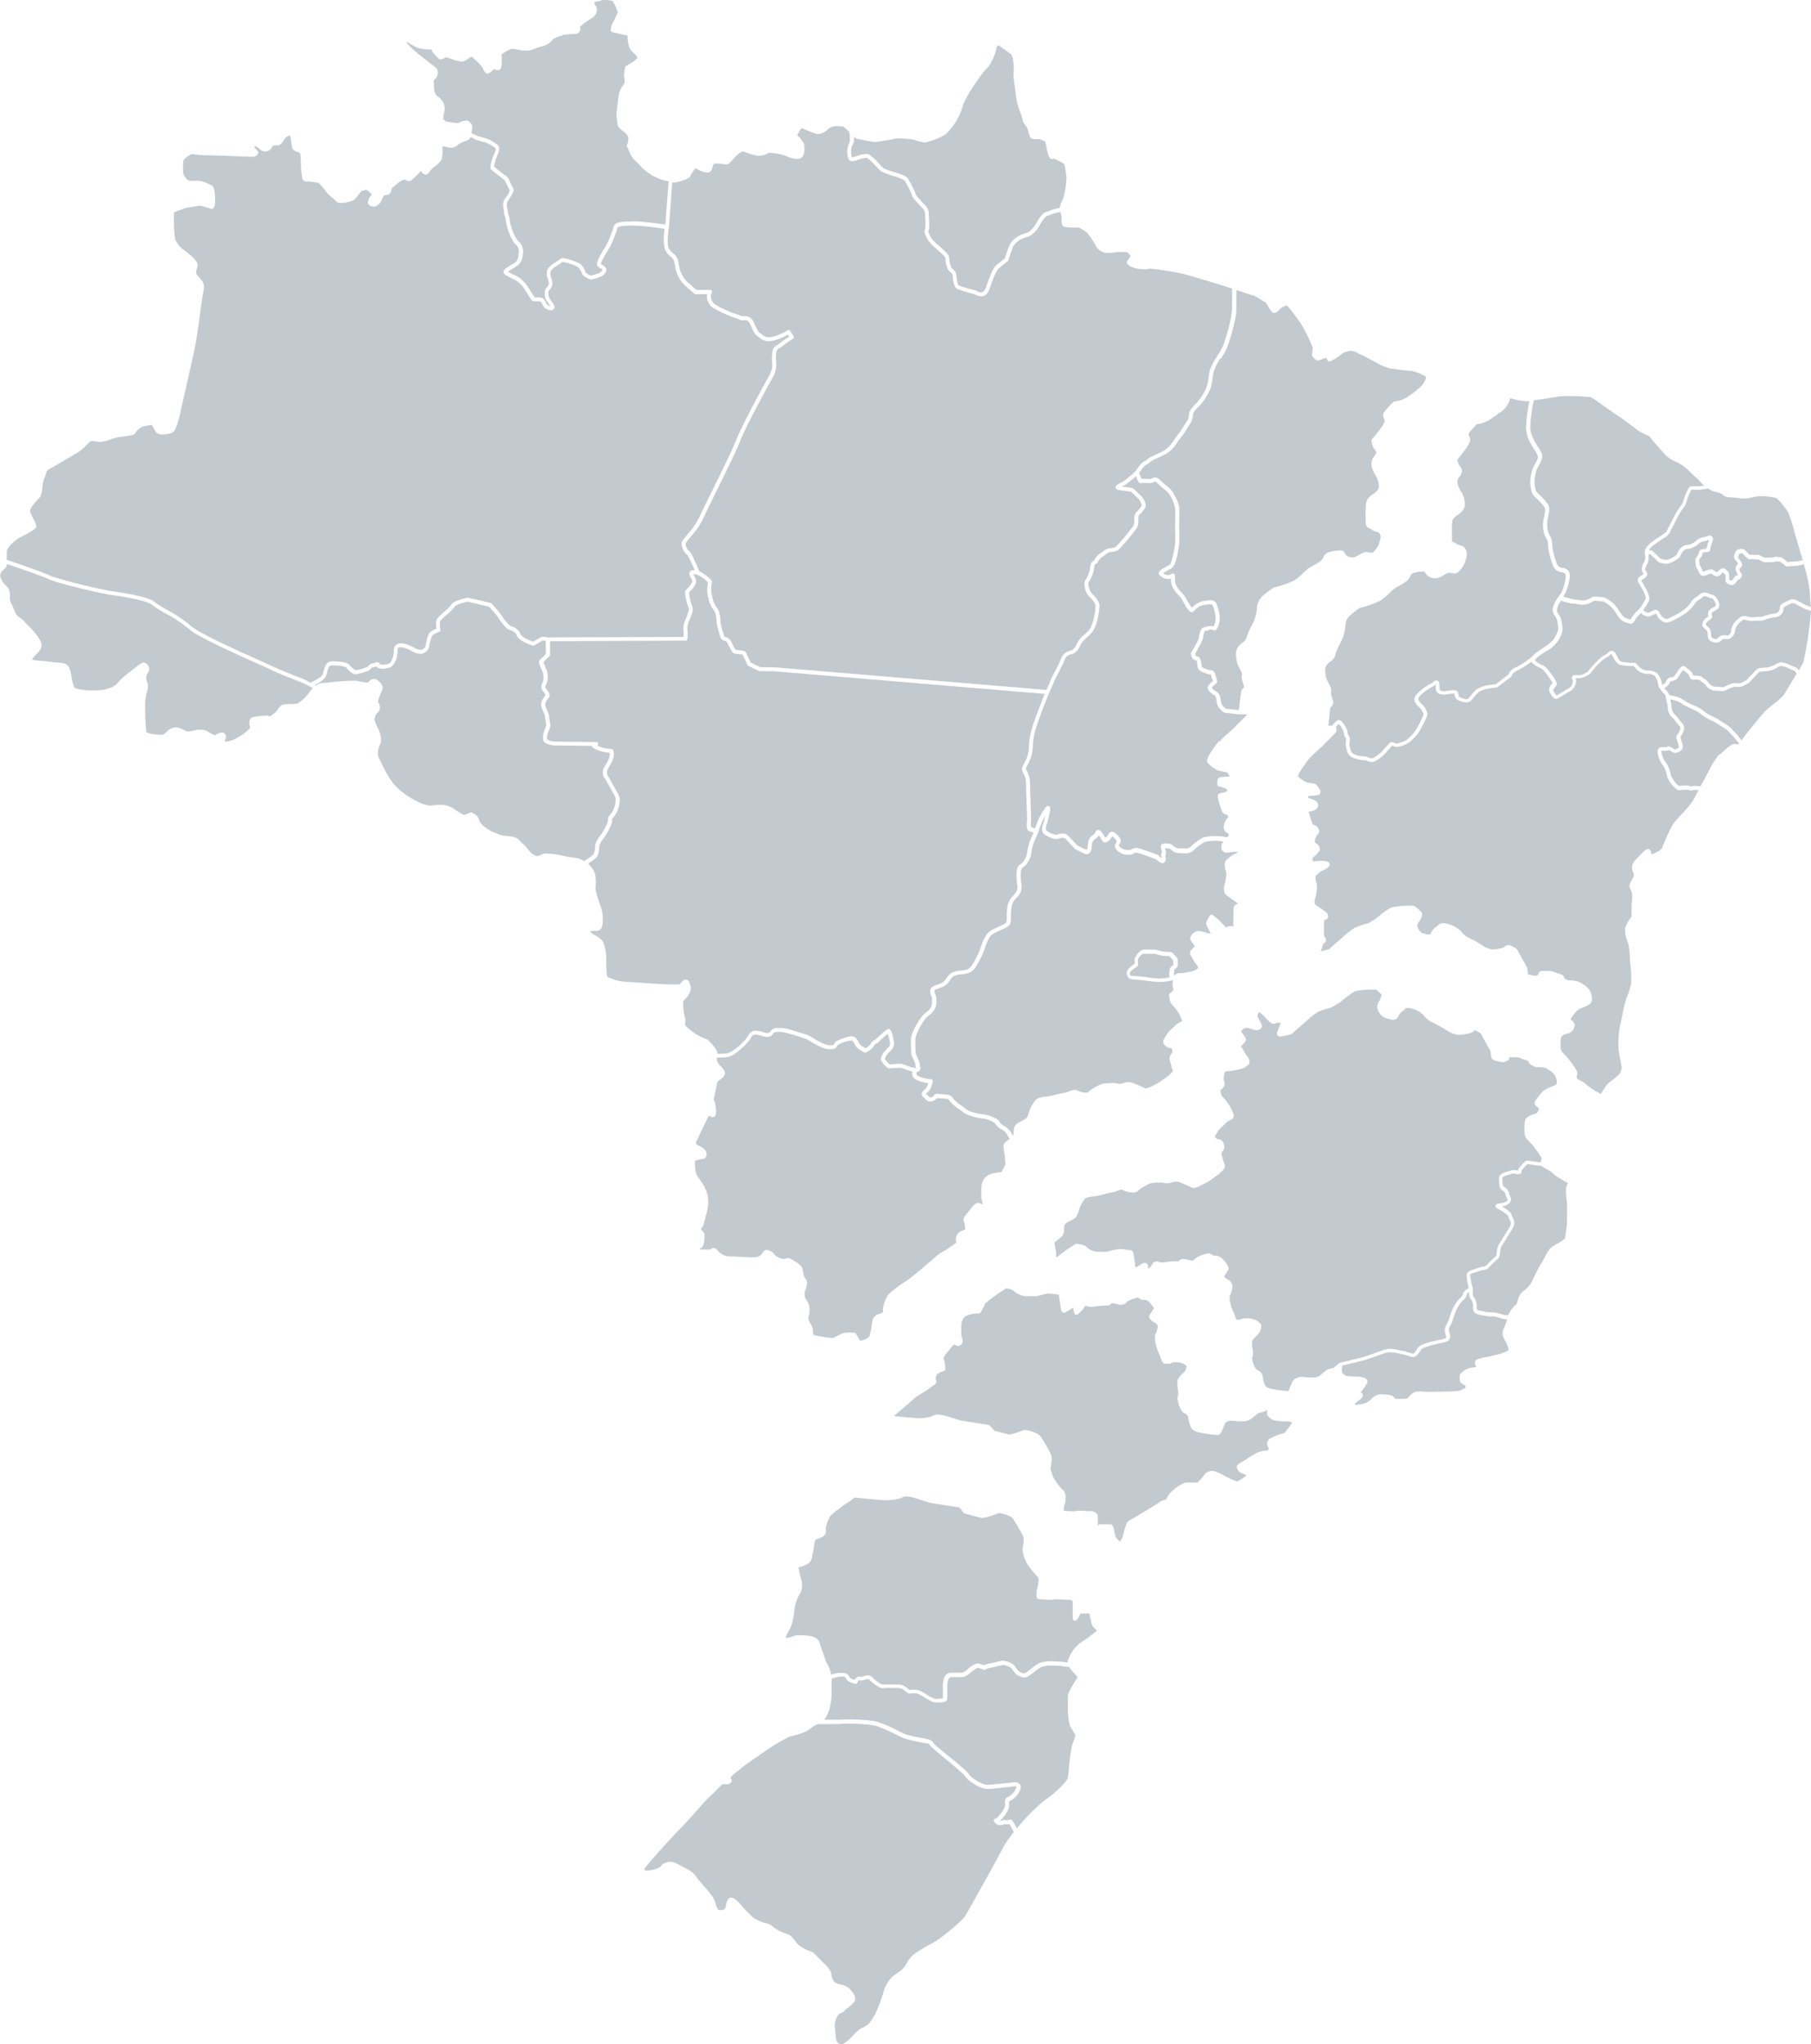<svg xmlns="http://www.w3.org/2000/svg" viewBox="0 0 605.7 683.55"><defs><style>.cls-1{fill:#c3cacf;}</style></defs><g id="Layer_2" data-name="Layer 2"><g id="Layer_1-2" data-name="Layer 1"><path class="cls-1" d="M424.44,484.32s-.1-.1-.16-.21a2.05,2.05,0,0,1,.45-3.06,17.18,17.18,0,0,1,4.87-1.85l1.31-1.67s.84-1.14,1.27-1.87a3,3,0,0,0-1.24-.35c-.24,0-.76,0-1.37-.07a17.6,17.6,0,0,1-3.59-.32,5.19,5.19,0,0,1-2.12-1.75,1.39,1.39,0,0,1-.12-.39l0-.15c0-.17,0-.36,0-.59V472c0-.21,0-.43,0-.68l-.61.54a.76.76,0,0,1-.28.15l-1.93.47a25,25,0,0,0-2.2,1.78,4.78,4.78,0,0,1-3,1l-.77,0c-.63,0-1.38-.07-2.64-.17-.91-.07-1.06-.07-1.37.09a6.14,6.14,0,0,1-.61.26c-.5.17-.71.67-1.13,1.77l-.15.41a6.16,6.16,0,0,1-.86,1.69l-.11.15a1,1,0,0,1-.94.38,49.56,49.56,0,0,1-5.81-.82l-.19,0a5.57,5.57,0,0,1-2.16-.91c-1.23-.94-1.64-4.41-1.65-4.44-.06-.54-.94-1-1.31-1.2l-.24-.13c-.58-.33-1.58-2.24-1.83-3.8-.2-1.16-.23-1.46.06-1.87a7.15,7.15,0,0,0-.1-2.43,8.74,8.74,0,0,1-.05-2.85,7.53,7.53,0,0,1,2.2-2.55,1.61,1.61,0,0,0,.31-.44,5.49,5.49,0,0,0,.51-1.64,3.75,3.75,0,0,0-1.89-1.05,6.47,6.47,0,0,0-1.51-.19,7.07,7.07,0,0,0-1.56.11.77.77,0,0,1-.67.34h-.34a4.7,4.7,0,0,0-.53,0,2.58,2.58,0,0,1-1.13-.07c-.42-.16-.62-.66-1.14-2.08a14.22,14.22,0,0,0-.65-1.62c-.46-.88-1.72-4.91-.94-6.29a2.67,2.67,0,0,0,.46-1.12c0-.21.1-.47.2-.86a1.16,1.16,0,0,0-.64-1.4c-1.61-1-2.39-1.72-2.17-2.46a6.35,6.35,0,0,1,.79-1.35c.24-.38.64-1,.77-1.25a8.49,8.49,0,0,0-2.27-2.67,3.26,3.26,0,0,0-1.42-.17.68.68,0,0,1-.54-.07,12.42,12.42,0,0,0-1.12-.67,12.29,12.29,0,0,0-2.74.88,2.62,2.62,0,0,0-1.06.71,1.66,1.66,0,0,1-.4.4,2.87,2.87,0,0,1-2.32.29,11.63,11.63,0,0,0-2.23-.4,3.79,3.79,0,0,0-.37.31,1.41,1.41,0,0,1-.5.36,4.88,4.88,0,0,1-1.18.1,27.82,27.82,0,0,0-3.9.35,4.91,4.91,0,0,1-2.7-.27l-.3.1-.65,1.08a.79.79,0,0,1-.12.15c-.52.46-1.32,1.21-1.48,1.4a.69.69,0,0,1-.55.27h-.15l-.08,0h-.07l-.09-.05-.07,0-.09-.09-.07-.09s-.05-.1-.08-.15l-.07-.14c0-.06,0-.15-.08-.23s0-.12-.07-.21,0-.2-.06-.29l-.06-.31c0-.24-.07-.5-.1-.81a3.4,3.4,0,0,0-.48.29,19,19,0,0,1-2.38,1.37,1.09,1.09,0,0,1-.25,0c-.72,0-1.06-.77-1.22-2.73,0-.35-.11-.83-.2-1.36s-.18-1.1-.24-1.64a2.24,2.24,0,0,0-.05-.27,30.26,30.26,0,0,0-3.36-.38,14.72,14.72,0,0,0-2.83.57c-.52.14-1,.25-1.23.3a17.2,17.2,0,0,1-2.64,0l-1.13,0a7.45,7.45,0,0,1-4.2-2,6,6,0,0,0-2.28-.61l-.61.44a7.57,7.57,0,0,1-1.32.84,5.3,5.3,0,0,0-.64.41l-.22.16-1.17.87-.75.57-.45.34-.44.34c-.19.16-.4.33-.59.47l-.27.21-.27.22h0l-.05,0-.11.09-.43.95-.06.12-.37.76-.08.15c-.1.2-.19.35-.28.5l-.08.15c-.08.13-.15.22-.22.32a.76.76,0,0,1-.08.11l-.16.19s0,.06-.08.08a.51.51,0,0,1-.13.09l-.06,0-.13,0h-.19c-.78,0-3.9.24-4.88,1.52s-.87,3.14-.82,4.55c0,.31,0,.6,0,.84a4.3,4.3,0,0,0,.22,1.23c.23.8.53,1.88-.61,2.54a1.63,1.63,0,0,1-1.61-.09.7.7,0,0,0-.3-.14c-.06,0-.39.05-1.19,1.08L317,452a8.93,8.93,0,0,0-1.45,2.11,11.31,11.31,0,0,1,.61,3.65.65.65,0,0,1-.43.64,11.17,11.17,0,0,0-2.27,1.06,2.31,2.31,0,0,0-.43,2c.33,1-.27,1.43-1.1,2-.31.2-.7.47-1.2.84-.94.71-2,1.34-2.92,1.91a13,13,0,0,0-1.77,1.17l-2.35,2.08c-.14.13-.31.28-.49.42l-1.17,1-.24.2-1,.84a3.88,3.88,0,0,1-.31.26l-1,.85-.19.16-.37.31,3.22.33s4.1.4,5.72.41a15.34,15.34,0,0,0,3.59-.58,4.26,4.26,0,0,1,2.2-.69,16.25,16.25,0,0,1,3.4.69l4.12,1.3c3.22.53,8.64,1.4,9.12,1.42s1.32.68,2.18,2l4.95,1.31a21.74,21.74,0,0,0,4.4-1.26,2,2,0,0,1,1.07-.26,12.19,12.19,0,0,1,4.31,1.4c.67.33,1.7,1.9,3.95,6l.17.32c.65,1.22.38,2.9.18,4.13a7.5,7.5,0,0,0-.12.94,10.86,10.86,0,0,0,1.18,3.53,23.67,23.67,0,0,0,3,3.85,2.87,2.87,0,0,1,.8,2.71c0,.16,0,.32,0,.46a7.53,7.53,0,0,1-.43,2.08l-.11.41a5.51,5.51,0,0,0,0,1.16c.78.06,2.21.17,3.13.17a2.16,2.16,0,0,0,.64,0c.09-.08.4-.17,1.4-.16.63,0,1.43,0,2.16.07s1.18.06,1.57.06a2.74,2.74,0,0,1,2.36,1.23.62.62,0,0,1,.09.32l0,3.57.17-.36a.63.63,0,0,1,.59-.39h3.35c.91,0,1.14,1.1,1.47,2.62a7.12,7.12,0,0,0,.65,2.12,2,2,0,0,1,.47.38l.13.15a3.83,3.83,0,0,1,.35.47.7.7,0,0,0,.08.1,4.16,4.16,0,0,0,1.08-1.71A26,26,0,0,1,377,509a.67.67,0,0,1,.25-.28c3.87-2.27,9.84-5.83,10.42-6.32a5,5,0,0,1,1.92-.89c.15,0,.36-.11.42-.14a2.88,2.88,0,0,1,.22-.42,17.39,17.39,0,0,1,.93-1.5,16.27,16.27,0,0,1,5-3.64,8.35,8.35,0,0,1,2.17-.05c.41,0,.84,0,1.22,0a2.46,2.46,0,0,0,1-.1,16.84,16.84,0,0,0,2.49-2.81,3.47,3.47,0,0,1,2.78-1,18.44,18.44,0,0,1,3.88,1.71,34.64,34.64,0,0,0,3.93,1.8c.67,0,2.51-1.36,3.33-2.14l-.51-.19c-1.31-.48-1.83-.69-2.07-1s-1.2-1.5-.38-2.29a11.35,11.35,0,0,1,1.85-1.17c.35-.2.65-.37.76-.45a45.6,45.6,0,0,1,3.9-2.39,9.85,9.85,0,0,1,3.38-.69,2.55,2.55,0,0,0,.54-.73"></path><path class="cls-1" d="M279.43,679.9c.08,1.87.24,3.23,1.51,3.6s3.23-1.66,4.62-3.12a15.94,15.94,0,0,1,1.67-1.61,7.86,7.86,0,0,1,1.59-.92,5.19,5.19,0,0,0,1.55-1c2.31-2.38,3.76-6.61,4.53-8.88l.36-1.1a13.19,13.19,0,0,1,2.76-5.5,14.23,14.23,0,0,1,2.09-1.61c.39-.26.79-.53,1.16-.82a8.87,8.87,0,0,0,2.05-2.59,9.91,9.91,0,0,1,2.29-2.82,49.81,49.81,0,0,1,6.41-3.89c3-1.63,9.82-7.32,10.86-9.08,1.28-2.15,10.39-18.41,12.61-22.75a24,24,0,0,1,2.12-3.28l.62-.82c.28-.36.56-.73.85-1.09-.44-.89-.73-1.49-.8-1.6-.22-.38-.48-.79-.66-1.08a3.89,3.89,0,0,1-1.79,0l-.13.07a2.3,2.3,0,0,1-2.65-.27c-.59-.6-.81-.82-.62-1.27a.73.73,0,0,1,.66-.44,1.37,1.37,0,0,1,.28,0l.05,0a12.24,12.24,0,0,1,.77-1,11.62,11.62,0,0,0,1.73-2.51,3.87,3.87,0,0,0,.21-1.71,1.9,1.9,0,0,1,.38-1.54,3,3,0,0,1,.63-.42,5.74,5.74,0,0,0,2.66-2.8c.22-.46.18-.62.18-.63a1.24,1.24,0,0,0-.66-.11,7.89,7.89,0,0,0-1.39.15,4.66,4.66,0,0,1-.51.07c-.15,0-.79.07-1.64.17-1.79.2-4.49.49-5.63.49-1.82,0-5.89-2.16-7.27-4.16-.61-.88-4-3.69-6.77-6-4.26-3.51-5-4.21-5.2-4.69a.43.43,0,0,0-.16-.18l-.16-.09-.18-.1-.17-.07L310,583l-.45-.11c-.16,0-2.73-.49-4.83-1a23,23,0,0,1-2.29-.61c-.6-.22-1.52-.68-2.69-1.26a55.22,55.22,0,0,0-6.18-2.74c-2.46-.83-7.82-.91-9.4-.92s-2.52,0-2.76.07a26.33,26.33,0,0,1-2.92.06h-3.89l-1.07,0-.18.09a15.1,15.1,0,0,0-2.81,1.76c-1,.87-3.29,1.54-5.57,2.15a9.58,9.58,0,0,0-1.18.34,65.54,65.54,0,0,0-8.15,4.91l-2,1.4a87.36,87.36,0,0,0-8.36,6.25c-.92.83-1,1.14-1,1.15a1,1,0,0,1,.19,1.52,1.69,1.69,0,0,1-1.38.56l-.47,0a1.69,1.69,0,0,0-1.23.21c-.48.41-1.07,1-1.69,1.66a27.79,27.79,0,0,1-2.18,2.11c-.56.46-2.7,2.85-4.77,5.16s-4.41,4.94-5.59,6.07c-2.23,2.15-10.18,11.12-11.07,12.34a5.36,5.36,0,0,0-.65,1s.11.09.35.23a1.43,1.43,0,0,0,.62.09,9.78,9.78,0,0,0,4.43-1.23,4.07,4.07,0,0,1,5.36-1.16l1.24.63c2.09,1,4.25,2.1,5.37,3.73.57.83,1.69,2.13,2.77,3.38a38,38,0,0,1,2.85,3.52,12.17,12.17,0,0,1,1,2.44,6.19,6.19,0,0,0,.74,1.67,1.36,1.36,0,0,0,.9.25c.67,0,1.45-.28,1.58-.89l.09-.41c.29-1.42.59-2.89,1.86-2.89a1.8,1.8,0,0,1,1,.32,11.08,11.08,0,0,1,2.23,2.14c.59.68,1.26,1.45,2.19,2.35l.57.56a8.63,8.63,0,0,0,3.74,2.55,10.9,10.9,0,0,0,2,.69,4.29,4.29,0,0,1,2.32,1.23,13.59,13.59,0,0,0,4.09,2.12l.65.24a.84.84,0,0,0,.2.08c.61.2,1,.41,2.67,2.62s5.32,3.25,5.36,3.26a.79.79,0,0,1,.31.17s1.58,1.52,2.94,2.9l.37.37c1.4,1.39,2.84,2.82,2.84,4.18a3.75,3.75,0,0,0,1.59,2.81,9.67,9.67,0,0,0,1.57.51,5.77,5.77,0,0,1,2.89,1.33l.23.27c.82.95,2.36,2.72,1.3,4.2a10.6,10.6,0,0,1-2.15,2,6.72,6.72,0,0,0-1,.89,3.1,3.1,0,0,1-1.12.76,2.36,2.36,0,0,0-1.39,1.26l-.17.37a5.54,5.54,0,0,0-.49,3.93c.05.37.07.79.09,1.24"></path><path class="cls-1" d="M359.7,580.15c-.44-.71-1.62-2.6-1.86-3.15a21.85,21.85,0,0,1-.66-4.33V572c0-1.36,0-4.2,0-5.09.07-1.07,2.24-4.53,3.27-6.11-.27-.3-.67-.73-1.14-1.26l-.15-.16a10.29,10.29,0,0,1-1.52-1.93c-.58-.1-1.14-.17-1.7-.24-.34,0-.68-.1-1-.13-.93-.09-1.84-.14-2.7-.14a11.62,11.62,0,0,0-3.95.46,21.76,21.76,0,0,0-2.6,1.82c-.63.48-1.23,1-1.71,1.27a2.71,2.71,0,0,1-2.77.07,1.45,1.45,0,0,0-.28-.12c-.73-.2-1.51-.94-2.44-2.35-.6-.92-2.55-1.35-3-1.35-.18,0-.93.19-1.6.35s-1.63.38-2.52.56a6.67,6.67,0,0,0-1.69.5.69.69,0,0,1-.76.16,17.34,17.34,0,0,0-1.93-.66,12.1,12.1,0,0,0-2.81,2,7.51,7.51,0,0,1-1.87,1.08.75.75,0,0,1-.26.05h-1.46c-.58,0-1.33,0-2.25,0a1.07,1.07,0,0,0-.84.31c-.71.71-.69,2.57-.68,3.46v3.38c0,1.27-1.52,1.3-2.73,1.32-.37,0-.73,0-1.05,0h-.17c-.88,0-2.06-.68-3.75-1.72a14.41,14.41,0,0,0-2.24-1.22,7.05,7.05,0,0,0-2.52,0,.7.7,0,0,1-.49-.06,9.47,9.47,0,0,1-1.77-1.34,3.79,3.79,0,0,0-2.31-.49h-1a6.75,6.75,0,0,1-.81,0,11.89,11.89,0,0,0-1.89,0,4.76,4.76,0,0,1-1.41,0,11.29,11.29,0,0,1-3.95-2.82c-.18-.24-.84-.13-1.53.07a2.73,2.73,0,0,1-1.84.14,1.23,1.23,0,0,0-.25.26l0,0-.13.19,0,.07a2.69,2.69,0,0,0-.16.29s0,.05-.07.08a.66.66,0,0,1-.68.32c-.45-.08-2.74-.55-3.27-2-.05-.13-.15-.41-1.09-.42l-.48,0h-.39a3.86,3.86,0,0,0-.64.16l-.06,0-.32.09-.15,0-.31.1-.31.11-.3.1-.42.15-.14,0a7.85,7.85,0,0,1,0,.85c-.07,1.06-.07,2.09-.08,3.09a21.63,21.63,0,0,1-.52,5.6,13,13,0,0,1-1.87,4.17h.17l2.64,0c2.14,0,2.62,0,2.73,0a28.82,28.82,0,0,1,2.95-.08c2.1,0,7.26.12,9.84,1a54.44,54.44,0,0,1,6.36,2.81c1.08.54,2,1,2.55,1.2,1.44.52,6.82,1.5,6.87,1.51.34.05,2.07.39,2.46,1.57.24.33,2.75,2.39,4.76,4,3.7,3,6.37,5.27,7,6.23,1.11,1.61,4.72,3.56,6.14,3.56,1,0,3.71-.29,5.47-.48.95-.1,1.65-.18,1.8-.18l.26,0a8.91,8.91,0,0,1,1.64-.18,2,2,0,0,1,1.82.77,2,2,0,0,1-.1,2,7.06,7.06,0,0,1-3.24,3.42,3.44,3.44,0,0,0-.34.2,1.88,1.88,0,0,1,0,.5,5.32,5.32,0,0,1-.31,2.27,12.6,12.6,0,0,1-1.95,2.88,7.55,7.55,0,0,0-.71.91.43.43,0,0,0,0,.07,2,2,0,0,0,.57-.22,1.79,1.79,0,0,1,.79-.25,1.17,1.17,0,0,1,.52.16,7.08,7.08,0,0,0,1.36-.22.55.55,0,0,1,.18,0,.53.53,0,0,1,.17,0,.29.29,0,0,1,.1,0,.66.66,0,0,1,.31.24s.56.83,1,1.54l.09.16.08.17.07.14.11.22c.07.12.14.27.22.43a75.54,75.54,0,0,1,8.42-8.72,5.41,5.41,0,0,1,.49-.38,2.29,2.29,0,0,1,.41-.3c3.32-2.26,7.53-6.18,7.73-7.64.08-.52.17-1.42.28-2.5.42-4,.84-7.68,1.39-9a17.75,17.75,0,0,0,.93-2.8"></path><path class="cls-1" d="M366.82,545.34a4.49,4.49,0,0,0-.39-.6l-.06-.08a1.75,1.75,0,0,0-.31-.28c-.7-.41-1-1.46-1.34-3.16a12,12,0,0,0-.44-1.69l-2.9,0c-1.09,2.39-1.49,2.38-1.84,2.38h0a.82.82,0,0,1-.43-.14l-.05-.06a.73.73,0,0,1-.21-.29l0,0a1.7,1.7,0,0,1-.07-.49l0-5.52a1.58,1.58,0,0,0-1.22-.5c-.43,0-1.06,0-1.73-.06s-1.59-.08-2.25-.08a4.07,4.07,0,0,0-.93,0c-.12.09-.39.16-1.24.16-1.46,0-3.95-.23-4.05-.24a.7.7,0,0,1-.63-.63,9.42,9.42,0,0,1,0-2.3c0-.13.08-.3.14-.48a7.41,7.41,0,0,0,.39-1.82c0-.2,0-.41.05-.63.08-.75.1-1.24-.43-1.74a26.46,26.46,0,0,1-3.48-4.43A12.69,12.69,0,0,1,342,518.2a9.52,9.52,0,0,1,.15-1.23c.18-1.11.43-2.64-.05-3.52l-.18-.33c-2.44-4.46-3.32-5.64-3.63-5.84a11.5,11.5,0,0,0-4-1.33.65.65,0,0,0-.4.07,25.61,25.61,0,0,1-5.3,1.56.8.8,0,0,1-.31,0l-5.71-1.52a.66.66,0,0,1-.41-.3,6.48,6.48,0,0,0-1.42-1.76h0c-.63,0-8.36-1.28-9.92-1.54L306.33,501a16.64,16.64,0,0,0-3.22-.67,2.45,2.45,0,0,0-.62.08l-.05,0a3.91,3.91,0,0,0-1,.45.58.58,0,0,1-.21.1,18.21,18.21,0,0,1-4.32.7c-1.79,0-6.05-.42-6.23-.44l-4.82-.49-.17.13-.14.11c-.17.14-.33.27-.49.38a1.77,1.77,0,0,1-.17.12,1.57,1.57,0,0,1-.32.25l-.32.24c-.19.14-.36.24-.49.33a45.38,45.38,0,0,0-5.67,4.26,4.12,4.12,0,0,0-.42.42,11.94,11.94,0,0,0-1.49,4.06,1.27,1.27,0,0,0,0,.26,2.13,2.13,0,0,1-1,2.5,5.69,5.69,0,0,1-1.36.64c-.78.28-1.18.43-1.37,1.26a16.25,16.25,0,0,0-.32,2.09,11.47,11.47,0,0,1-.4,2.21,6.91,6.91,0,0,0-.18.78,2.86,2.86,0,0,1-1.79,2.35c-.24.14-.49.26-.72.37l-.23.09-.47.18-.26.09-.38.11-.25.06-.3.07-.14,0c.08.32.14.69.22,1.08s.19,1,.3,1.44l.12.39c.4,1.24,1.22,3.81-.22,6.07a13.78,13.78,0,0,0-1.84,6.21c-.19,1.67-.88,4.72-1.41,5.36a25.07,25.07,0,0,0-1.4,2.86,1.77,1.77,0,0,0-.06.17,2.7,2.7,0,0,0,.59,0,9.2,9.2,0,0,0,1.89-.52,4.9,4.9,0,0,1,1.8-.37s4.08,0,5.06.58l.35.16a2.48,2.48,0,0,1,1.69,1.77c.33,1.13,2.2,6.42,2.22,6.47A12.51,12.51,0,0,1,278,560l1.14-.39.16,0,.29-.09.2-.06.19-.06.18,0,.13,0,.15,0,.09,0,.12,0h1a2.25,2.25,0,0,1,2.39,1.31c.15.39,1,.77,1.73,1,.39-.61,1.26-1.4,2.15-1h0a3.72,3.72,0,0,0,.87-.19,5.13,5.13,0,0,1,1.53-.3,1.8,1.8,0,0,1,1.51.73,10.21,10.21,0,0,0,3.27,2.32.5.5,0,0,0,.19,0l.72,0,1,0a9.65,9.65,0,0,1,1.08,0c.2,0,.42,0,.67,0h1a4.83,4.83,0,0,1,3.23.84,12,12,0,0,0,1.29,1,7.77,7.77,0,0,1,1.41-.13,5.33,5.33,0,0,1,1.55.21,13.55,13.55,0,0,1,2.57,1.37,11.07,11.07,0,0,0,3,1.52h0c.35,0,.77,0,1.18-.05a7.87,7.87,0,0,0,1.36-.1V564.5c0-1.17-.05-3.33,1.07-4.46a2.4,2.4,0,0,1,1.81-.71c2.06,0,3.19,0,3.58,0a6.2,6.2,0,0,0,1.3-.72s2.79-2.64,4.07-2.37a14.37,14.37,0,0,1,1.82.6,9.12,9.12,0,0,1,2-.6c.88-.17,1.75-.38,2.48-.55a11.48,11.48,0,0,1,1.92-.39c.38,0,3.09.38,4.14,2s1.5,1.74,1.64,1.77a3.15,3.15,0,0,1,.56.24,1.15,1.15,0,0,0,1.36,0c.45-.3,1-.75,1.63-1.21a21.94,21.94,0,0,1,2.84-2,12,12,0,0,1,4.56-.6c.87,0,1.77.06,2.7.14.28,0,.58.07.88.1.46.06.91.09,1.38.17a2.32,2.32,0,0,1,.05-.59,12.54,12.54,0,0,1,3.7-5.61c.26-.2.67-.48,1.18-.82a47.33,47.33,0,0,0,4.7-3.52l0,0"></path><path class="cls-1" d="M392.27,322.85l.13-.09,0-1.64-1.29-1.41-2.37-.14a14.5,14.5,0,0,1-2.36-.63,7.66,7.66,0,0,0-.87,0c-.61,0-1.37,0-2,0h-1.1c-.31,0-1,.51-1.7,1.65a1.59,1.59,0,0,0-.17.85,4.68,4.68,0,0,0,.08.77c0,.15,0,.27,0,.32h0c0,.47-.41.74-1,1.1a2.37,2.37,0,0,0-.34.24l-.22.18a7.49,7.49,0,0,0-1.06,1,.57.57,0,0,0-.13.27.74.74,0,0,0,0,.33.94.94,0,0,0,.34.58,11.57,11.57,0,0,0,1.37.13c.91.07,2.16.16,3.57.35a30.56,30.56,0,0,0,4.89.5,24.2,24.2,0,0,0,3.24-.42,1.49,1.49,0,0,1-.21-.72h0c0-2,.31-2.53.59-2.81a4.56,4.56,0,0,1,.52-.42"></path><path class="cls-1" d="M500.16,453.15c.24-.09.57-.18,1-.29,1-.29,3.61-1.06,3.41-1.81a17.44,17.44,0,0,0-1.22-2.86,11.53,11.53,0,0,1-.76-1.7,4.3,4.3,0,0,1,.53-2.6,29.07,29.07,0,0,0,.94-2.77h-.63a.45.45,0,0,1-.16,0l-3.37-.9-.5,0a22.31,22.31,0,0,1-5.29-.79c-1.35-.61-1.42-1.08-1.4-2.37v-.42a3.49,3.49,0,0,0-.78-2.2l-.28-.42a3.85,3.85,0,0,1-.25-1.95V432l0,0a2.66,2.66,0,0,0-.35.27l-.06.05a2.69,2.69,0,0,0-.24.24h0a.92.92,0,0,0-.13.19l0,0a.69.69,0,0,0-.06.13,3.59,3.59,0,0,1-1.23,1.92,5.68,5.68,0,0,0-1.24,1.48,12.15,12.15,0,0,0-1.35,2.58l-.16.4c-.15.37-.29.84-.44,1.33a18.29,18.29,0,0,1-.7,1.95c-.1.21-.22.43-.34.66a2.36,2.36,0,0,0-.43,2.1c.76,2,.05,2.82-.45,3.1a10.74,10.74,0,0,1-2.08.66c-3,.55-6.42,1.55-6.79,2.17-1.54,2.54-2.43,2.54-2.72,2.54l-.17,0a10.27,10.27,0,0,1-1.31-.36,18.86,18.86,0,0,0-2.28-.6c-.34-.05-.77-.14-1.24-.25a10.26,10.26,0,0,0-3.48-.37l-.19.05-.15,0-.22.06c-.55.17-1.31.44-2.15.74l-2.32.83-1.66.57-.49.16c-.57.19-1.05.33-1.4.42l-.7.16-.28.07-.63.16-.36.08-.6.15-.78.19-.11,0-1.88.46h0l-.6.15-.77.2c0,.22,0,.44-.05.66v.11c0,.2,0,.38,0,.56v.14c0,.17,0,.32,0,.45v.07a1.32,1.32,0,0,0,0,.29,3.92,3.92,0,0,0,1.43,1.14,21.42,21.42,0,0,0,3.19.24c.64,0,1.19.05,1.46.08.56.06,1.91.29,2.32,1.09a1.1,1.1,0,0,1,0,1.08c-.45.8-1.39,2.07-1.43,2.12l-.74.94a1.08,1.08,0,0,1,.74.69c.21.7-.45,1.29-.7,1.51a15.46,15.46,0,0,1-1.27,1c-.36.27-.45.34-.48.44l-.11.26c0,.08-.08.18-.11.28a20.39,20.39,0,0,0,2.91-.41,6.37,6.37,0,0,0,2-1,2.63,2.63,0,0,0,.59-.51,4.67,4.67,0,0,1,2.9-1.64c4,0,4.43.61,4.57.81a2.37,2.37,0,0,1,.22.41c.08.17.1.22.66.29a18,18,0,0,0,3.71-.11,9.36,9.36,0,0,0,.74-.73,4.6,4.6,0,0,1,2-1.52,7.41,7.41,0,0,1,1.31-.09c.91,0,1.85.1,1.85.1h.87c6.76,0,10.3-.19,10.79-.41l.86-.39a5,5,0,0,0,1.08-.57l0-.75c-1.77-.71-1.84-1.26-1.87-1.47-.12-.81-.32-2.24.55-2.81a4.44,4.44,0,0,0,.37-.3,5,5,0,0,1,2.43-1.27c.46-.09.87-.15,1.23-.19a3.77,3.77,0,0,0,.83-.15,2.36,2.36,0,0,1-.21-.52c-.16-.48-.49-1.47.52-2a18.61,18.61,0,0,1,3.3-.83c1.24-.26,2.52-.52,3.06-.72"></path><path class="cls-1" d="M461.66,333.8a2.56,2.56,0,0,0,.42-1.19,16,16,0,0,0-1.8-1.68s-.22-.05-1.12-.05a30.86,30.86,0,0,0-5.68.51c-1,.27-3.8,2.47-5.32,3.79l-2.67,1.6a.36.36,0,0,1-.17.07,26.79,26.79,0,0,0-4.55,1.55,22.92,22.92,0,0,0-3.23,2.46c-.26.26-1.2,1.08-2.2,1.95s-2.63,2.29-2.82,2.52c-.57.7-3.74,1.26-4.4,1.26l-.24,0a.89.89,0,0,1-.64-.42c-.29-.5-.05-1.11.31-2,.14-.35.3-.74.42-1.13a4.46,4.46,0,0,1,.23-.6,1,1,0,0,0,.08-.14c.05-.08.09-.17.13-.23a9.22,9.22,0,0,0-1.19-.1.84.84,0,0,0-.39.15,1.69,1.69,0,0,1-1.49.08,2.19,2.19,0,0,1-.62-.42,24.83,24.83,0,0,1-2.11-2.19c-.13-.14-.79-.67-1.5-1.21a2.54,2.54,0,0,1-.16.28c0,.05-.06.1-.08.15s0,.05,0,.08a3.7,3.7,0,0,0-.36.83c.24.52.51,1.12.83,1.68l.2.33h0l.16.26,0,.09.1.17c.29.55.48,1.23-.17,1.7l-.15.11a1.86,1.86,0,0,1-1.81.31c-.43-.1-.93-.25-1.37-.39a7.8,7.8,0,0,0-.87-.25,1,1,0,0,1-.39,0,1.6,1.6,0,0,0-.23,0h-.12a1.37,1.37,0,0,0-.4.05,2.32,2.32,0,0,0-1.14,1c0,.12,0,.17,0,.18a6.82,6.82,0,0,0,.65.92l.26.34a4,4,0,0,1,.53.88,1.12,1.12,0,0,1,.07.84,3.88,3.88,0,0,1-.84,1.1l-.3.33a2.42,2.42,0,0,0-.41.54s.06.09.11.19l.3.47c.2.34.44.73.65,1.18a8,8,0,0,0,1,1.46,2.11,2.11,0,0,1,.4.61,3.9,3.9,0,0,1,.19.5,1.44,1.44,0,0,1,.09.24.41.41,0,0,1,0,.11,2,2,0,0,1,.05.53,1.32,1.32,0,0,1-.59,1l-.33.25-.28.21-.11.08-.16.1-.31.18c-.07,0-.17.07-.26.11l-.37.15a6.22,6.22,0,0,1-.89.24l-1.15.24a16.31,16.31,0,0,1-2.18.4l-.58,0a2.2,2.2,0,0,0-.84.1l-.05,0a6.12,6.12,0,0,0-.34.95,5.45,5.45,0,0,0-.18,1.44,3,3,0,0,0,.16,1,1.88,1.88,0,0,1-.29,1.92,3.68,3.68,0,0,1-.94.94,1.11,1.11,0,0,0-.16.11,1.79,1.79,0,0,1,.24.73,2.52,2.52,0,0,0,.79,1.59,16.31,16.31,0,0,1,2.46,3.36l.1.19c.69,1.3,1.54,2.92.45,3.67-.23.16-.51.31-.8.47a4.71,4.71,0,0,0-1.38.94,10.92,10.92,0,0,1-1,1,8,8,0,0,0-1.6,1.74,6.44,6.44,0,0,1-.49.83c-.56.87-.58,1.05-.38,1.25l.3.23a2.52,2.52,0,0,0,.93.36,2.42,2.42,0,0,1,.86.31,2.86,2.86,0,0,1,.93,2.22v.07a.2.2,0,0,1,0,.07,1.44,1.44,0,0,1-.11.59,3.62,3.62,0,0,1-.32.49c-.2.28-.55.76-.53,1a9.94,9.94,0,0,0,.39,1.51c.14.49.27.92.31,1.16a2.11,2.11,0,0,0,.14.35,1.89,1.89,0,0,1,0,2.14,11.5,11.5,0,0,1-2.44,2.24l-.82.59a17.82,17.82,0,0,1-2.73,1.79l-.09.05-.13.06-.56.3c-1.41.78-2.79,1.45-3.72,1.26a1,1,0,0,1-.37-.13c-.77-.41-2.18-1-3-1.34l-.45-.18a3.8,3.8,0,0,0-2.58-.34,5.47,5.47,0,0,1-2.25.48,3.08,3.08,0,0,1-1.1-.17,5.19,5.19,0,0,0-1.21-.08,18.77,18.77,0,0,0-2.12.11,4.71,4.71,0,0,0-2,.59l-.19.1-.23.13-.32.17a18.63,18.63,0,0,0-1.88,1.15,1.8,1.8,0,0,0-.24.2l-.19.21c-.53.56-1,.65-2.23.65a7.77,7.77,0,0,1-2.8-.72,4.35,4.35,0,0,0-.69-.25,11.28,11.28,0,0,0-1.45.48,5.46,5.46,0,0,1-1.56.46c-.32,0-2.41.55-3.66.86l-.81.2a15.4,15.4,0,0,1-1.94.32,7.3,7.3,0,0,0-2.6.6,11.65,11.65,0,0,0-1.95,3.39c-.08.21-.14.43-.2.65s-.14.5-.23.75-.08.24-.12.32l-.07.14c0,.09-.09.21-.16.36a2.26,2.26,0,0,1-.18.3l0,.06a.7.7,0,0,0-.06.09v0h0l0,.05a.87.87,0,0,1-.16.2l-.1.1-.15.16a5.76,5.76,0,0,1-1.26.79l-.37.18c-.83.41-1.78.86-1.94,1.43a4.94,4.94,0,0,0-.13,1.23,1,1,0,0,0,0,.17c0,.24,0,.47-.05.71h0a3.55,3.55,0,0,1-.22.88l-.08.13a2.91,2.91,0,0,1-.76,1h0c-.37.31-.72.57-1,.8-.59.45-1.06.79-1.06,1.07a16.3,16.3,0,0,0,.29,2,12.38,12.38,0,0,1,.21,1.51,1.56,1.56,0,0,0,0,.2s0,.08,0,.12,0,.11,0,.17a1.5,1.5,0,0,0,0,.2s0,.08,0,.12l0,.27a.68.68,0,0,1,0,.14l0,.19.54-.43a3.52,3.52,0,0,0,.33-.25l.14-.1c.1-.09.26-.21.42-.33l.74-.56,1.21-.9a1.69,1.69,0,0,1,.28-.19,5.48,5.48,0,0,1,.79-.5,7.21,7.21,0,0,0,1.09-.71,2.69,2.69,0,0,1,1.38-.69s2.7.21,3.36,1.19a6.82,6.82,0,0,0,3.12,1.46l1.18,0a15.39,15.39,0,0,0,2.37,0c.25-.05.65-.15,1.13-.28a14.91,14.91,0,0,1,3.16-.61,29.86,29.86,0,0,1,3.45.38l.14,0c.35,0,1,.2,1.1,1.45.06.51.15,1.06.23,1.57s.18,1.09.21,1.47a9.55,9.55,0,0,0,.2,1.34c.43-.24,1.07-.64,1.63-1a3,3,0,0,1,1.5-.62,1,1,0,0,1,1,.92c0,.38.08.78.13,1.11l.83-.76.73-1.2a.65.65,0,0,1,.35-.28l.77-.25a.63.63,0,0,1,.52.05,3.83,3.83,0,0,0,2,.26,29.82,29.82,0,0,1,4.14-.38l.78,0,.08-.07a2,2,0,0,1,1.26-.66,11,11,0,0,1,2.8.54h0a2.09,2.09,0,0,0,1-.22l.11-.11a3.65,3.65,0,0,1,1.51-1.09,11.92,11.92,0,0,1,3.38-1c.15,0,.36,0,1.53.74a2.58,2.58,0,0,1,.42,0,4,4,0,0,1,1.58.32,8.5,8.5,0,0,1,2.72,3,2.85,2.85,0,0,1,.34.76c.07.43-.21.89-1,2.11-.17.26-.41.62-.54.84a7.51,7.51,0,0,0,1.46,1.09,2.53,2.53,0,0,1,1.28,2.89c-.1.36-.14.6-.18.79a4.22,4.22,0,0,1-.6,1.51c-.37.65.39,4,.95,5a15.63,15.63,0,0,1,.73,1.79c.15.43.37,1,.51,1.32a.86.86,0,0,0,.43,0,6.44,6.44,0,0,1,.76,0c.32-.3.93-.44,2.45-.44,3,0,4.69,1.69,4.69,2.54a5.47,5.47,0,0,1-1.26,3.05,10.06,10.06,0,0,0-1.81,1.92,8.23,8.23,0,0,0,.06,2.16,8.54,8.54,0,0,1,.1,3.19,2.61,2.61,0,0,1-.2.35s.13.69.17.9a6.68,6.68,0,0,0,1.25,2.92l.14.08c.6.31,1.84,1,2,2.18.16,1.37.69,3.22,1.14,3.56a4,4,0,0,0,1.67.68l.2.05a52.43,52.43,0,0,0,5.5.78h0a5.06,5.06,0,0,0,.69-1.39l.15-.4c.46-1.2.82-2.16,1.91-2.54a2.37,2.37,0,0,0,.46-.2c.45-.22.64-.32,2.06-.22a19.59,19.59,0,0,0,3.11.15,3.94,3.94,0,0,0,2.3-.64,30,30,0,0,1,2.46-2,.88.88,0,0,1,.22-.1l1.91-.47,1.68-1.49a.57.57,0,0,1,.28-.14s5.4-1.35,7.21-1.78c.32-.08.77-.21,1.3-.38l.45-.15c.53-.18,1.1-.37,1.67-.58l2.32-.83c.86-.3,1.63-.57,2.19-.75l.19-.06.39.57-.19-.63.28-.07a11.12,11.12,0,0,1,4,.37c.44.1.84.19,1.15.24a17.62,17.62,0,0,1,2.47.64c.49.15.9.28,1.13.32s.67-.42,1.57-1.92,6.07-2.47,7.65-2.76a10.18,10.18,0,0,0,1.7-.52c.14-.08.23-.56-.12-1.52a3.52,3.52,0,0,1,.5-3.18c.1-.19.21-.38.29-.57a15.4,15.4,0,0,0,.65-1.8c.16-.53.32-1,.48-1.43l.14-.37a14,14,0,0,1,1.46-2.8,7.06,7.06,0,0,1,1.48-1.77,2.35,2.35,0,0,0,.86-1.32,2.28,2.28,0,0,1,.27-.57l.14-.17a3.52,3.52,0,0,1,.32-.37l.23-.2a5.36,5.36,0,0,1,.43-.33l.31-.2a2.46,2.46,0,0,1,.27-.17c-.13-.45-.29-1.14-.44-1.85l0-.11c0-.18-.07-.36-.1-.54a1.29,1.29,0,0,1,0-.19c0-.16-.05-.3-.08-.45l0-.21c0-.14,0-.27-.05-.39a1.1,1.1,0,0,1,0-.18,3.89,3.89,0,0,1,0-.44c0-1.12,1.24-1.51,2.56-1.92.44-.14.9-.28,1.32-.46a6.29,6.29,0,0,1,1.67-.43,1.53,1.53,0,0,0,1.18-.55,26.92,26.92,0,0,1,3.1-2.91,11.86,11.86,0,0,0,.2-1.27,6.58,6.58,0,0,1,.66-2.54c.21-.34.49-.81.84-1.37.69-1.14,1.61-2.64,2.64-4.27.91-1.43.58-2,.2-2.73a3,3,0,0,1-.41-1.08c0-.21-.47-.9-3.73-2.71-.58-.33-.64-.69-.6-.94.11-.59.7-.67,1.52-.79a4.78,4.78,0,0,0,2.23-.7c.4-.45.33-.58.08-1.06a3,3,0,0,1-.37-1,2.2,2.2,0,0,0-1.18-1.57c-1-.53-1.12-2.23-1.12-4.06,0-1.42,1.8-1.93,3.11-2.3l.68-.2a3.23,3.23,0,0,1,1.92-.15l.68.11h0a1.08,1.08,0,0,1,0-.3,10.47,10.47,0,0,1,2.51-2.86.6.6,0,0,1,.53-.17l4.59.6s0,0,0-.07c0-.29.09-.58.14-.85a3.35,3.35,0,0,0,.1-.56,35.24,35.24,0,0,0-2.92-4.15c-.37-.45-.72-.82-1.06-1.18s-.73-.78-1.08-1.22a3.12,3.12,0,0,1-.67-2c0-.22,0-.44,0-.66v-.48a12.4,12.4,0,0,1,.21-2.92c.3-1,1.78-1.75,3-2.07,1-.26,1.23-.56,1.62-1.64.07-.18-.13-.38-.59-.77s-1.19-1-.74-1.8a24.13,24.13,0,0,1,2.7-3.48,9.54,9.54,0,0,1,2.67-1.39,11.78,11.78,0,0,0,1.66-.78c.3-.25.45-1.28-.16-2.67a4.37,4.37,0,0,0-1.91-2c-.27-.17-.53-.34-.79-.54-.85-.64-2.81-.65-3.46-.65-.93,0-2.89-1-3-2.12a4.61,4.61,0,0,0-.64-.22c-.41-.12-1-.28-1.68-.55a3.77,3.77,0,0,0-2.13-.41,8.55,8.55,0,0,1-1.19,0h-.23a1.42,1.42,0,0,0-.4,0s0,.07,0,.12a1.47,1.47,0,0,1-.1.46c-.26.63-1.25.93-2,1.07a.54.54,0,0,1-.22,0c-3.13-.48-3.41-1-3.54-1.18a7.45,7.45,0,0,1-.42-2.46l-3.33-6a14.44,14.44,0,0,0-1.78-1c-.15,0-.4.06-.87.53s-2.87.86-4.7,1h-.17a11.78,11.78,0,0,1-3-1c-.26-.16-.54-.33-.84-.53a38.9,38.9,0,0,0-4.08-2.3c-2.38-1.16-2.91-1.85-3.34-2.41l-.2-.25a8.52,8.52,0,0,0-4.28-2.38,4.7,4.7,0,0,0-1.14-.18,1,1,0,0,0-1,.49,2.84,2.84,0,0,1-.89.74,3.06,3.06,0,0,0-1.05,1.29,3.88,3.88,0,0,1-.79,1.1c-.62.53-1.64.37-2.68.07l-.71-.2a4.33,4.33,0,0,1-2.85-2.87c-.58-1.37.17-2.5.78-3.42Z"></path><path class="cls-1" d="M511.56,429.86a34.81,34.81,0,0,0,1.86-3.56,37.84,37.84,0,0,1,2-3.74c.49-.77.94-1.61,1.37-2.42a13.31,13.31,0,0,1,1.6-2.62,16.1,16.1,0,0,1,2.66-1.79,15.8,15.8,0,0,0,2.33-1.55c.1-.35.46-2.92.67-4.44,0,0,.15-6.52,0-7.95,0-.3-.07-.64-.12-1-.19-1.49-.44-3.36.27-4.8l.2-.42-.24-.12c-1-.57-4.47-2.48-5-3.32a8.4,8.4,0,0,0-1.76-1.13,13.81,13.81,0,0,1-1.45-.87,2.18,2.18,0,0,1-.27-.24l-4.83-.63a15.68,15.68,0,0,0-1.93,2.08s0,.06,0,.13a.7.7,0,0,1,0,.16,1.12,1.12,0,0,1-.07.42.74.74,0,0,1-.14.22,1.07,1.07,0,0,1-.84.31,2.74,2.74,0,0,1-.45,0,7.33,7.33,0,0,1-.75-.11c-.38-.07-.37-.22-1.28.1l-.74.22c-.65.18-2.17.61-2.17,1.05,0,2.34.25,2.82.41,2.9a3.52,3.52,0,0,1,1.88,2.55,1.79,1.79,0,0,0,.23.56,1.63,1.63,0,0,1,.11.23,1.92,1.92,0,0,1,.24.83,2,2,0,0,1-.62,1.48,4.13,4.13,0,0,1-2.43,1c2,1.17,3.23,2.15,3.34,3.1a2.19,2.19,0,0,0,.26.61c.43.78,1.08,2-.24,4.05-1,1.62-1.94,3.12-2.63,4.24l-.86,1.4a6.21,6.21,0,0,0-.46,2c-.14,1.05-.24,1.81-.73,2.16a26.56,26.56,0,0,0-2.88,2.72,2.8,2.8,0,0,1-2,1,4.72,4.72,0,0,0-1.36.34c-.46.19-1,.35-1.43.5a4.79,4.79,0,0,0-1.66.71,26.92,26.92,0,0,0,.86,4.27l.08.26a6.47,6.47,0,0,1,0,1.33,3.38,3.38,0,0,0,.08,1.26l.22.34a4.74,4.74,0,0,1,1,2.94V437c0,.87,0,.87.64,1.16a21.38,21.38,0,0,0,4.86.69l.56,0,3.45.92h1a11.72,11.72,0,0,1,2.95-3.86c.05-.27.15-.72.3-1.23a6.57,6.57,0,0,1,.81-1.86,5.4,5.4,0,0,1,1.39-1.36,6.22,6.22,0,0,0,1.63-1.65"></path><path class="cls-1" d="M90.57,239.45a10.33,10.33,0,0,1,.81-.67,5.55,5.55,0,0,0,1.28-1.22c.54-.85,1.38-2,2.49-2.06l1.3-.06c.91,0,2.57-.1,3-.17a18,18,0,0,0,2.6-2c.23-.31.44-.56.69-.86a21,21,0,0,0,1.37-1.78,3.85,3.85,0,0,1,.49-.61l-1-.51h0L101,228.21s-6.46-2.36-10.73-4.42l-.9-.43c-1-.48-2.49-1.13-4.16-1.88-6.22-2.79-15-6.74-19.59-9.48a15.62,15.62,0,0,1-2.4-1.67,49.69,49.69,0,0,0-8-5.31,34.62,34.62,0,0,1-4.45-2.81c-1.78-1.58-10.76-2.87-13.72-3.3-3.86-.55-18.72-4.14-20.72-5.23l-.35-.17-.17-.07-.32-.15-.27-.11-.36-.14-.38-.15-.34-.13-.51-.2-.31-.11-.6-.23-.3-.11-.69-.25-.26-.1-.8-.29-.18-.06-.9-.33-.12,0c-2.45-.87-5.09-1.79-7.14-2.49a2.24,2.24,0,0,1-1,1.77c-1.14,1-1.26,1.47-1.27,2.3a6.54,6.54,0,0,0,2,3.24c1.16.82,1.27,2.56,1.26,3.27v.41a3.74,3.74,0,0,0,.36,2c.26.53.57,1.24.87,1.94s.69,1.6.91,2a5.93,5.93,0,0,0,1.35,1.13,6.07,6.07,0,0,1,1.39,1.19A12.89,12.89,0,0,0,9.26,209a26.36,26.36,0,0,1,3.05,3.46l.31.45c1.07,1.57,1.85,2.71.8,4.39A11.1,11.1,0,0,1,11.94,219a6.28,6.28,0,0,0-1.25,1.57,20.52,20.52,0,0,0,3.51.45c1,.08,2,.16,2.8.31a14.8,14.8,0,0,0,1.94.2c1.68.1,3.42.21,4.15,1.59a12.39,12.39,0,0,1,.8,3.07c.26,1.43.65,3.59,1.27,3.92a18.32,18.32,0,0,0,5.95.75,23.28,23.28,0,0,0,2.56-.09c2-.21,4.56-1,5.48-2.22A28.66,28.66,0,0,1,44,224.25l.92-.73c1.71-1.37,2.52-2,3.13-2a2.19,2.19,0,0,1,1.83,2.31,2.31,2.31,0,0,1-.51,1.33,2.23,2.23,0,0,0-.47,1.43,4.55,4.55,0,0,0,.3,1.46,4,4,0,0,1,.22,2.19c-.07.33-.16.68-.25,1.06a17,17,0,0,0-.62,4.45,79.2,79.2,0,0,0,.39,9c.26.42,2.66.88,4.25.9l.8,0c.44,0,.85,0,1.73-.94A4.54,4.54,0,0,1,59,243.2a2,2,0,0,1,.58.08,25.32,25.32,0,0,1,3,1.35l.2,0a14.46,14.46,0,0,0,2.58-.46,4.18,4.18,0,0,1,.92-.17h.88a4.14,4.14,0,0,1,1.75.3l.85.48a15.46,15.46,0,0,0,2.12,1.09s.21-.15.4-.24a4.57,4.57,0,0,1,2-.69,1.27,1.27,0,0,1,1.13.63,2.09,2.09,0,0,1-.14,1.84,4.84,4.84,0,0,0-.18.49,4.39,4.39,0,0,0,1,0c3.07-.37,7.29-3.87,7.57-4.55,0-.06-.07-.36-.12-.63a3,3,0,0,1,.14-2.29,1.6,1.6,0,0,1,1.08-.68,32,32,0,0,1,4.51-.47,2.43,2.43,0,0,1,.73.15c.24.08.42.22.59,0"></path><path class="cls-1" d="M193.59,287.08a8.38,8.38,0,0,1,1.77.85l.59-.39a16.77,16.77,0,0,0,2.45-1.8,5,5,0,0,0,.64-3,8,8,0,0,1,1.75-3.36c.36-.39,2.41-3.73,2.53-4.92l0-.23a2.08,2.08,0,0,1,.57-1.55c.15-.19.36-.47.68-.91a8,8,0,0,0,1.34-4.45c0-.74-.43-1.48-1.28-2.94-.35-.61-.77-1.34-1.26-2.24s-.94-1.65-1.17-2a2.28,2.28,0,0,1-.53-1.64v-.2a3.53,3.53,0,0,1,.59-2.05l.15-.26a5.42,5.42,0,0,1,.3-.51,9.1,9.1,0,0,0,1.07-2.27,3.57,3.57,0,0,0,.13-1.51,13.81,13.81,0,0,1-4.86-1.23c-.32-.18-1-.54-1.14-1.08l-11.75-.13a7.41,7.41,0,0,1-3.9-.9c-1.27-.89-.47-3.57.14-4.87a2.62,2.62,0,0,0,.15-2,8.39,8.39,0,0,1-.18-1.28,6.16,6.16,0,0,0-.66-2.24c-.2-.48-.41-1-.59-1.54-.51-1.56.5-2.89,1.1-3.69a3.8,3.8,0,0,0,.26-.36s-.09-.14-.37-.57l-.32-.47a3,3,0,0,1-.76-1.53,4.85,4.85,0,0,1,.45-1.69l.24-.61a5.67,5.67,0,0,0-.38-3.2,13.42,13.42,0,0,1-1.09-2.88.64.64,0,0,1,.17-.63l2.13-2.08,0-4.31s0,0-.05-.07a1.41,1.41,0,0,0-.61-.11c-.21,0-.39,0-.5,0l-2.72,1.58a.65.65,0,0,1-.51.06c-.77-.24-4.63-1.53-5.32-3.39a2.5,2.5,0,0,0-.49-.81,3.26,3.26,0,0,0-1.89-1c-.81-.13-2.43-2.12-3.3-3.36a7,7,0,0,1-.58-.89,36.65,36.65,0,0,0-3-3.54c-2.64-.64-6.76-1.62-7.17-1.67-.64,0-3.89,1-4.26,1.54a13.27,13.27,0,0,1-2.32,2.44,32.69,32.69,0,0,0-2.6,2.42,5.47,5.47,0,0,0,.09,2.87h0a.65.65,0,0,1-.37.74,11.62,11.62,0,0,0-2.36,1.23,12.77,12.77,0,0,0-1,3.55,3.18,3.18,0,0,1-1.84,2.36,2.25,2.25,0,0,1-1.18.29,5.85,5.85,0,0,1-2.38-.7c-.76-.45-3.1-1.67-4.42-1.49-.69.09-.75.29-.83,1.49a9.32,9.32,0,0,1-.19,1.55,6.06,6.06,0,0,1-2,3.56,7.24,7.24,0,0,1-2.87.53c-1,0-1.67-.28-2-.81l-.1.06a1.83,1.83,0,0,1-.88.26l-.25,0a2.92,2.92,0,0,0-.73.59c-.1.1-.2.21-.29.32a.66.66,0,0,1-.27.19,20.61,20.61,0,0,1-4.46,1.28l-.21,0c-1.06-.18-2.72-2-3-2.43a14.93,14.93,0,0,0-4-.56,4.19,4.19,0,0,0-1.16.09c-.58.17-.87,1.26-1.13,2.23-.12.46-.24.9-.38,1.29a2.49,2.49,0,0,1-.32.53l-.13.15a5.09,5.09,0,0,1-.4.41l-.13.12a7.8,7.8,0,0,1-.62.48l-.19.13-.53.34-.24.15-.57.33-.29.15-.36.19.33.17a8.54,8.54,0,0,1,1.36-.74.67.67,0,0,1,.19-.05s2.86-.22,4.67-.45a63.18,63.18,0,0,1,6.64-.38,5.71,5.71,0,0,1,1.16.09,19.14,19.14,0,0,0,3.19.51h.2c.06,0,.3-.24.46-.37a2.62,2.62,0,0,1,1.61-.86l.24,0c.87.17,2.71,1.68,2.69,2.94a6.22,6.22,0,0,1-.78,2.26,7.71,7.71,0,0,0-.45,1.08,4.15,4.15,0,0,1-.14.61,1.34,1.34,0,0,0,0,1.17,2.55,2.55,0,0,1,0,2.91,4.5,4.5,0,0,1-.34.42,2.69,2.69,0,0,0-.93,2.58,9.63,9.63,0,0,0,.72,1.83l.19.38c.21.41.34.68.47,1l.13.31.1.25a1.48,1.48,0,0,1,.1.27v0c0,.18.07.26.09.35s.08.45.13.67a4.28,4.28,0,0,1,.06,2.37l-.1.23c-.39.86-1.42,3.16-.44,5,.44.8.69,1.37,1,1.95a32.47,32.47,0,0,0,2.76,5c2.49,3.87,6.9,6.39,9.31,7.55a12.4,12.4,0,0,0,4,1.26l.84-.09a20,20,0,0,1,2.35-.2,7.81,7.81,0,0,1,4.53,1.23,31.14,31.14,0,0,0,3.58,2.19c.36-.1,1.33-.47,2.15-.8a.67.67,0,0,1,.52,0c.33.16,2,1,2.29,2.07.25.89.5,1.73,2.76,3.3a16.54,16.54,0,0,0,6.1,2.41l.17,0c.15,0,.45.06.82.09l.47.06.37.06a2.75,2.75,0,0,1,.31,0l.31.07a2.55,2.55,0,0,1,.4.1,2.45,2.45,0,0,1,.46.15,2.85,2.85,0,0,1,.78.39l.15.1.19.17h0a1,1,0,0,1,.18.2,15.61,15.61,0,0,0,1.15,1.12,11.21,11.21,0,0,1,1.87,2c.76,1.14,2.43,2.43,3.3,2.24a2.11,2.11,0,0,0,.74-.3,4.09,4.09,0,0,1,2.6-.51,27.52,27.52,0,0,1,6.25,1c.29.08.92.15,1.53.23a15.74,15.74,0,0,1,2.46.41"></path><path class="cls-1" d="M230.91,344.45a18.86,18.86,0,0,0,3.87,2.44c.54.24.95.39,1.25.49a3,3,0,0,1,.62.25c.43.25,3.27,3.41,3.26,4.21,0,.06,0,.18,0,.33s0,.12,0,.19h.55c.42,0,.78,0,1.12-.05a5.66,5.66,0,0,0,2.7-.48c1.19-.58,4.79-3.38,6-5.63a2.75,2.75,0,0,1,2.62-1.54,8.47,8.47,0,0,1,2.29.47,4.87,4.87,0,0,0,1.12.28c1,0,1,0,1.52-.73a2.65,2.65,0,0,1,2.36-.91l.72,0c.24,0,.5,0,.76,0,1.08,0,4.39,1.06,7.41,2,.57.18,1,.32,1.08.34a6.24,6.24,0,0,1,1.28.7c1.47.9,4.21,2.57,5.81,2.67a8.57,8.57,0,0,0,.86,0c.66,0,.79-.22.9-.45a2.13,2.13,0,0,1,.24-.43c.79-1,4.42-1.88,4.83-2a3.5,3.5,0,0,1,.7-.08c1.41,0,2,1.14,2.37,1.95a2.93,2.93,0,0,0,.61.94,13.08,13.08,0,0,0,1.68,1.1,4.65,4.65,0,0,0,1.81-1.49,2.72,2.72,0,0,1,1.55-1.4c3.77-3.56,4.14-3.56,4.41-3.56,1.34,0,1.85,4.92,1.85,5a3.66,3.66,0,0,1-1.38,2.46l-.58.61a4.46,4.46,0,0,0-1.14,2,11.06,11.06,0,0,0,1.62,1.78l1.26-.08c.9-.06,1.94-.13,2.31-.13a8,8,0,0,1,2,.57,14.75,14.75,0,0,0,3.05.87l.23,0c-.07,0-.15-.25-.19-.44a4.45,4.45,0,0,1-.12-.93,5.36,5.36,0,0,0-.57-1.45,6.66,6.66,0,0,1-.79-2.17c-.11-1.17-.1-2.73-.08-4.39a.83.83,0,0,1,0-.13.57.57,0,0,1,0-.13l0-.17a3.2,3.2,0,0,1,.1-.52l0-.12.07-.25.05-.15v0l.07-.23.08-.2a1.8,1.8,0,0,1,.08-.21l.06-.19a.08.08,0,0,0,0,0,1.36,1.36,0,0,1,.1-.26c.14-.34.3-.7.47-1.07.1-.19.18-.36.26-.53a.43.43,0,0,0,0-.07l.06-.1c.06-.13.15-.29.24-.46l.11-.21c.13-.23.27-.47.42-.71l.24-.37.2-.31a4.16,4.16,0,0,1,.24-.35l0-.05.14-.2a8.26,8.26,0,0,1,.51-.65l0-.05a3.48,3.48,0,0,1,.26-.3l.19-.22,0,0,.05-.06.06-.06c.15-.15.27-.28.39-.39l.06-.05.41-.35.13-.1c2-1.48,2-2.61,2-3.8v-.5a2.5,2.5,0,0,0-.26-1.21,3.43,3.43,0,0,1-.35-1.59c0-1.37,1-1.69,2.05-2.06.39-.13.86-.29,1.41-.52a4.46,4.46,0,0,0,2-1.82,5.33,5.33,0,0,1,1.54-1.65,7.76,7.76,0,0,1,3.23-.84,8.69,8.69,0,0,0,2.2-.42c1.25-.52,2-2,3.19-4.3l.1-.19a23.6,23.6,0,0,0,1.26-3.11,17.08,17.08,0,0,1,1.77-3.91c.85-1.28,2.68-2.09,4.28-2.8.92-.41,2.3-1,2.41-1.39a7.06,7.06,0,0,0,.15-1.93,16.21,16.21,0,0,1,.28-3.6,6.69,6.69,0,0,1,2-3.54,5.35,5.35,0,0,0,1-1.4,3.21,3.21,0,0,0,.2-2.21,22.75,22.75,0,0,1-.2-3.23c0-2.49.59-3.06,1.45-3.65a2.75,2.75,0,0,0,.86-.85c1-1.59,1.18-2.22,1.19-2.83a26,26,0,0,1,1-4l1.21-2.79-.09,0-.44-.18-.18-.07a4.88,4.88,0,0,0-.57-.17c-.92-.16-1.22-1.48-.89-3.9l-.25-7.63c-.08-2.29-.13-4.44-.12-5.12a7,7,0,0,0-.86-2.72,3.87,3.87,0,0,1-.5-1.48,4.7,4.7,0,0,1,.71-1.81,11,11,0,0,0,1.61-5.67,26.83,26.83,0,0,1,.88-5.6c.89-3.17,3.54-9.88,4.33-11.86,0,0,.05-.12.08-.17L259,224.46l-4.9-.05a.58.58,0,0,1-.26-.06l-3.54-1.68a.71.71,0,0,1-.31-.31s-1.23-2.67-1.61-3.44a8,8,0,0,0-1.2-.16c-.93-.08-1.89-.17-2.31-.83-.32-.48-.72-1.25-1.11-2-.23-.44-.45-.87-.64-1.2s-.4-.33-.82-.47a1.74,1.74,0,0,1-1.24-.94,32.78,32.78,0,0,1-1.39-5.19c0-.81-.15-3.15-1-4.17a9.17,9.17,0,0,1-1.75-4l-.11-.41a11.15,11.15,0,0,1,0-4.79,11.24,11.24,0,0,0-3.6-2.57,3.5,3.5,0,0,0-.83-.19,2.11,2.11,0,0,0-.51,0,6,6,0,0,0,.34.67,3.31,3.31,0,0,1,.61,2.09A7.23,7.23,0,0,1,231,197.5c-.2.22-.45.48-.56.63a17.84,17.84,0,0,0,1,4.41c.67,1.24-.14,3.14-.67,4.4-.09.21-.17.4-.23.56l-.17.42a5.32,5.32,0,0,0-.46,2.74,17.51,17.51,0,0,1,0,3,.64.64,0,0,1-.63.56l-45.31.17,0,4.54a.64.64,0,0,1-.19.46l-2,2a11.7,11.7,0,0,0,.79,2.1A6.53,6.53,0,0,1,183,228l-.24.62a3.5,3.5,0,0,0-.37,1.23c0,.08.33.5.53.77l.35.51c.26.41.81,1.25.4,1.92a4.44,4.44,0,0,1-.34.48c-.51.68-1.21,1.6-.91,2.53.17.52.37,1,.55,1.42a7.15,7.15,0,0,1,.77,2.7,6,6,0,0,0,.15,1.07,3.87,3.87,0,0,1-.25,2.79c-.8,1.72-.79,3.1-.57,3.25a6.18,6.18,0,0,0,3.19.69l13.2.14a.64.64,0,0,1,.63.62.65.65,0,0,1-.36.6h0a13.9,13.9,0,0,0,4.78,1.12.62.62,0,0,1,.56.39,4.16,4.16,0,0,1,0,2.71,9.85,9.85,0,0,1-1.21,2.59c-.11.17-.19.31-.25.42a3.54,3.54,0,0,1-.19.33,2.34,2.34,0,0,0-.4,1.41v.21c0,.37,0,.37.35,1,.24.4.62,1,1.2,2.09.48.88.89,1.6,1.24,2.2.94,1.62,1.46,2.51,1.45,3.6a9.59,9.59,0,0,1-1.12,4.45,6.24,6.24,0,0,1-.45.73c-.34.47-.57.76-.73,1a.86.86,0,0,0-.26.54c0,.08,0,.19,0,.33l0,.24c-.17,1.59-2.44,5.24-2.91,5.71a8.64,8.64,0,0,0-1.37,2.45c0,1.19-.12,2.89-.95,3.83a15.89,15.89,0,0,1-2.72,2l-.12.08c.55.4.63.58.67.65l.2.24a6.39,6.39,0,0,1,1.55,2.7,15.64,15.64,0,0,1,.14,4.3c-.14.61.77,4,1.49,5.87a12.66,12.66,0,0,1,.94,5.46c-.07,1.59-.3,3.29-2.2,3.26H199c-1.08,0-1.57.1-1.58.36a7.64,7.64,0,0,0,1.77,1.25,6.12,6.12,0,0,1,2.52,2.08,16.76,16.76,0,0,1,1.07,6.19,34.86,34.86,0,0,0,.25,5.33c.35.52,3.86,1.62,4.8,1.7.72.06,14,1,15.29,1l4.19,0c.53-.7,1.38-1.61,2.16-1.6a1.05,1.05,0,0,1,1,.8l.17.48a3.48,3.48,0,0,1-.06,3.32,8.36,8.36,0,0,1-1.53,2,4.42,4.42,0,0,0-.55.64,18.16,18.16,0,0,0,.64,5.58,2.61,2.61,0,0,1,0,1.53c-.12.51-.23,1,1.77,2.55"></path><path class="cls-1" d="M105.38,227.52l.28-.16.37-.22.26-.15.35-.23.23-.16.29-.22.19-.15.24-.23.11-.11a.94.94,0,0,0,.2-.31,10.82,10.82,0,0,0,.35-1.17c.34-1.3.73-2.77,2-3.13a5.54,5.54,0,0,1,1.52-.14c.7,0,4.37.22,5,1.07a7.32,7.32,0,0,0,2.23,1.93,16.71,16.71,0,0,0,3.33-.94l.52-.19c.36-.41,1.18-1.25,2-1.24l.21,0a1.37,1.37,0,0,0,.26-.12,1.57,1.57,0,0,1,.79-.24,1.15,1.15,0,0,1,1,.69,1.6,1.6,0,0,0,.87.15,6.9,6.9,0,0,0,2.18-.34,5.18,5.18,0,0,0,1.39-2.74,9.48,9.48,0,0,0,.16-1.36c.07-1.08.16-2.44,1.94-2.68,2-.26,5.11,1.59,5.23,1.66.33.18,1.76.72,2.25.42,1-.59,1.15-.88,1.24-1.47,0,0,.57-3.47,1.37-4.26a10.39,10.39,0,0,1,2.27-1.29,9.69,9.69,0,0,1-.17-1.81,2.63,2.63,0,0,1,.46-1.65,35.92,35.92,0,0,1,2.75-2.58,12,12,0,0,0,2-2.1c.73-1.24,5.1-2.17,5.42-2.17s4.34.95,7.61,1.75a.63.63,0,0,1,.31.19,35.27,35.27,0,0,1,3.37,4,15.87,15.87,0,0,0,3,3.56,4.35,4.35,0,0,1,3.33,2.66c.33.89,2.59,2,4.24,2.52l2.57-1.49a.52.52,0,0,1,.21-.07,4.11,4.11,0,0,1,.84-.07,3.24,3.24,0,0,1,.65.07l.18.05a1.84,1.84,0,0,1,.28.09l45.54-.16a18.56,18.56,0,0,0,0-2.24,6.56,6.56,0,0,1,.55-3.3l.16-.4.25-.6c.38-.9,1.1-2.6.72-3.29a18.6,18.6,0,0,1-1.17-5.15c0-.4.29-.7.91-1.37a6.7,6.7,0,0,0,1.56-2.17,2.89,2.89,0,0,0-.47-1.2c-.38-.67-.76-1.37-.39-2a1,1,0,0,1,.31-.33,1.89,1.89,0,0,1,1.19-.27h.15l-.45-1,0,0c-.14-.32-.28-.62-.42-.92,0-.1-.09-.19-.13-.28l-.29-.62-.16-.33q-.12-.25-.24-.48l-.15-.31-.21-.39-.13-.25-.18-.3c0-.05-.06-.12-.09-.16s-.15-.21-.19-.26c-.9-.44-1.79-2.41-1.78-3.59,0-.65.63-1.42,2-3.1a26.23,26.23,0,0,0,3.87-5.55c.59-1.34,2.25-4.71,4.17-8.61,3.21-6.53,7.2-14.65,8.28-17.47,1.79-4.68,9.69-19.18,11.1-21.64a7,7,0,0,0,.85-4.49,18,18,0,0,1,0-2.33c.16-2.19.76-2.64,1.71-3.19a5.2,5.2,0,0,0,.92-.61,27.15,27.15,0,0,1,3.09-2.21l-.45-.65a18.12,18.12,0,0,1-5.31,2.07,4.69,4.69,0,0,1-4.3-1.21l-.27-.22c-.65-.22-1.37-1-2.68-4.09-.69-1.61-1.53-1.42-2.22-1.39a2.1,2.1,0,0,1-1.39-.21,10.33,10.33,0,0,0-1.62-.63,35.37,35.37,0,0,1-4.75-2c-3.07-1.56-3.38-1.81-4.14-3.37a3.89,3.89,0,0,1-.26-2.52l-3.89,0a.67.67,0,0,1-.4-.14s-.84-.7-2.19-1.91c-.29-.26-.5-.43-.67-.57a9.51,9.51,0,0,1-1.93-2.26,10.88,10.88,0,0,1-1.72-4.75,15.28,15.28,0,0,0-.34-1.54,3.37,3.37,0,0,0-1.17-1.45,6.22,6.22,0,0,1-1.81-2.25,3,3,0,0,1-.2-.64l0-.13c0-.23-.09-.49-.12-.75a.76.76,0,0,0,0-.15A17.3,17.3,0,0,1,222,80v-.15c0-.3,0-.6.05-.89a.57.57,0,0,1,0-.13c0-.6.1-1.16.16-1.64v-.11q0-.34.09-.6v0h-.07l-.16,0-.82-.12c-.91-.14-2.12-.31-3.48-.46l-3-.32-.83-.07h-.2l-.24,0h-.1l-.22,0-1.3-.06-1.15,0c-3.83,0-4.17.64-4.17.64a42.18,42.18,0,0,1-2.68,6.71c-2.54,4-2.88,5.14-2.92,5.45a4.52,4.52,0,0,0,.58.4,2.37,2.37,0,0,1,1.25,1.35c.31,1.24-1.55,2.44-2.32,2.68l-.37.13a10.29,10.29,0,0,1-2.54.64A6.41,6.41,0,0,1,195,92a.65.65,0,0,1-.21-.28,6.49,6.49,0,0,0-1.54-2.49,17.55,17.55,0,0,0-5-1.65h-.18a5.84,5.84,0,0,1-1.24.89c-.94.59-2.51,1.57-2.69,2.34a3.3,3.3,0,0,0,.23,2.06,6.54,6.54,0,0,1,.33,1.27,3,3,0,0,1-.85,2.7,1.63,1.63,0,0,0-.45,1.36c0,.77,0,1,.8,2.19.19.3.37.56.53.78.53.76,1.08,1.54.38,2.24a1.15,1.15,0,0,1-.33.21,1.21,1.21,0,0,1-.6.14,3.77,3.77,0,0,1-1.81-.7,3,3,0,0,1-.89-1.17c-.36-.66-.65-1.13-1-1.13a9.34,9.34,0,0,0-1,0c-.22,0-.41,0-.57,0a1.39,1.39,0,0,1-1.15-.48c-.25-.32-1.06-1.6-1.87-2.89-.21-.34-.37-.59-.42-.66a10.24,10.24,0,0,0-2.93-3l-1.07-.52c-2-.94-2.85-1.42-3.05-2.08a.84.84,0,0,1,.08-.71,9.62,9.62,0,0,1,2.8-2c.43-.26.81-.49,1-.66a3.22,3.22,0,0,0,1.1-2.25,5,5,0,0,1,.05-.61,3.13,3.13,0,0,0-.89-3.07c-1.84-1.68-3.27-6.5-3.35-8a5.17,5.17,0,0,0-.35-1.5,3.82,3.82,0,0,1-.32-1.54,4.38,4.38,0,0,0-.12-.9,8.47,8.47,0,0,1-.17-1.48,3.64,3.64,0,0,1,.1-.79,2.68,2.68,0,0,1,.32-.77c.17-.28.38-.59.6-.93a7.83,7.83,0,0,0,1.22-2.25c-.12-.18-.36-.68-.63-1.25a13.82,13.82,0,0,0-1.23-2.32c-.47-.23-3.5-2.71-4.42-3.47a.64.64,0,0,1-.23-.55A14.78,14.78,0,0,1,165,52.2l.19-.43c.62-1.39.82-2,.43-2.3a13.25,13.25,0,0,0-3.23-1.83c-.38-.08-2.31-.64-3-.83l-.2-.06-.83-.45-.31-.16-.55-.27-.12-.06a1.65,1.65,0,0,1-.78,1,9.58,9.58,0,0,1-.9.35,8,8,0,0,0-2.52,1.21,3.43,3.43,0,0,1-3.35.93,7.44,7.44,0,0,0-1.86-.41c0,.26,0,.63,0,.95a11.27,11.27,0,0,1-.31,3.58,8.36,8.36,0,0,1-2.34,2.32,11.3,11.3,0,0,0-1.07.91c-.1.14-.22.29-.33.45-.49.67-1,1.31-1.6,1.31a2.23,2.23,0,0,1-1.44-1.14.47.47,0,0,0-.39.18c-.64.71-2.77,3-3.49,3.1A2.41,2.41,0,0,1,136,60.3a3.36,3.36,0,0,0-.9-.28,7.83,7.83,0,0,0-2.13,1.29,11.1,11.1,0,0,1-1.1.95,7.19,7.19,0,0,0-.78.67,3.9,3.9,0,0,0-.18.57,3.7,3.7,0,0,1-.39,1.06,1.75,1.75,0,0,1-1.34.63,2.11,2.11,0,0,0-.76.21,5.77,5.77,0,0,0-.95,1.95c-.13.42-.75,1-1.86,1.65a.55.55,0,0,1-.3.09h0c-1.46,0-2.27-.58-2.26-1.47a5,5,0,0,1,1.27-2.5,2.19,2.19,0,0,0-.2-.37,17,17,0,0,0-1.53-1.28,12.4,12.4,0,0,0-1.75.47c-.07.07-.37.46-.73.91-.51.64-1.09,1.37-1.49,1.77-.72.75-3.27,1.27-4.64,1.25a1.76,1.76,0,0,1-1.51-.52A12.85,12.85,0,0,0,111,66a13.52,13.52,0,0,1-1.73-1.65c-2.11-2.78-2.72-3.17-2.86-3.22-.69-.13-2.78-.43-3-.44a4.93,4.93,0,0,1-.69,0c-1,0-1.38-.44-1.53-.8a25.86,25.86,0,0,1-.55-4.74,27,27,0,0,0-.27-4.05c0,.05-.36-.08-.6-.17-.8-.3-1.71-.63-2-1.34a33.67,33.67,0,0,1-.57-3.76,3.33,3.33,0,0,0-.33-.5,3.16,3.16,0,0,0-1.67,1.06c-.14.3-1.24,2.19-2.14,2.18a6.59,6.59,0,0,0-1.93.24l0,.11A4.77,4.77,0,0,1,90,50.36a3,3,0,0,1-1.29.24,2.68,2.68,0,0,1-1.43-.38c-.13-.09-.3-.23-.49-.39a8.38,8.38,0,0,0-1.36-1l-.29.2-.16.1a9.47,9.47,0,0,0,.68.78,2.89,2.89,0,0,1,.66.84.86.86,0,0,1-.1.81,2.26,2.26,0,0,1-1.39.86l-1.09,0c-3-.12-12.33-.49-14.64-.51h-.44a27.19,27.19,0,0,1-3.29-.26c-.58-.07-1-.12-1.18-.12-.5.1-2.93,1.5-2.94,2.58,0,.33,0,.69,0,1a9.94,9.94,0,0,0,.21,3.39c.46.75,1.06,1.71,1.73,1.91a10,10,0,0,0,1.91.06,8.41,8.41,0,0,1,2.26.11c.13,0,3.34,1.11,3.85,1.79a6.16,6.16,0,0,1,.61,2.16c.14,1.24.4,4.19-.37,5a1,1,0,0,1-.73.33,1.44,1.44,0,0,1-.36-.07c-1-.38-2.64-.86-3.26-1l-.24-.07c-.14,0-1.74.3-3.07.56a10.3,10.3,0,0,0-2.2.42,9.14,9.14,0,0,1-1.41.55,16.41,16.41,0,0,0-2,.77c-.07,1.41-.07,8.42.65,9.54l.28.45a7.48,7.48,0,0,0,2.51,2.65c3.18,2.4,4.47,3.83,4.46,4.94a4.69,4.69,0,0,1-.24,1.23c-.29,1-.42,1.67.21,2.32,1.19,1.21,2.66,2.72,2.07,4.88-.26,1-.92,5.74-1.5,9.93-.41,2.9-.79,5.64-1,6.93-.54,3.22-4.36,19.9-4.8,21.76l-.21,1c-1.07,4.89-1.88,7.63-3.14,8.09a9.84,9.84,0,0,1-3.11.52,2.6,2.6,0,0,1-2.21-.81c-.25-.36-.52-.86-.77-1.32s-.42-.78-.57-1a11.65,11.65,0,0,0-3.31.65,6.34,6.34,0,0,0-2.2,1.89c-.17.74-1.18.93-4.27,1.32-.8.11-1.55.2-2,.3a18.6,18.6,0,0,0-2,.61,11.77,11.77,0,0,1-3.41.87,9.43,9.43,0,0,1-1.47-.16,8.82,8.82,0,0,0-1.29-.15c-.39,0-.56.06-.63.13-.32.25-.81.74-1.33,1.25a21.11,21.11,0,0,1-2.17,2c-.5.35-2.64,1.59-4.7,2.79-1.66,1-3.37,2-3.73,2.21s-.57.33-.93.52c-.68.36-1.72.91-1.81,1.39a13.6,13.6,0,0,1-.54,1.68,10.71,10.71,0,0,0-.83,3.14c0,1.54-.46,3.5-1.16,4.09-.49.42-2.62,2.66-2.95,3.89-.15.55.61,2,1.11,3,.72,1.39,1.19,2.3.78,2.93s-2.18,1.64-5,3.09l-.26.13c-1.51.78-4.45,3.3-4.46,4.72,0,.72,0,1.27,0,1.71s0,.77,0,1.06c1.56.53,6.56,2.25,10.35,3.64l.14.05,1,.37.18.07.81.31.22.08.66.27.2.08.53.22.15.07c.19.08.35.16.46.22a4.71,4.71,0,0,0,.47.21,180.75,180.75,0,0,0,19.83,4.88c5.73.83,12.55,2,14.38,3.6a34.93,34.93,0,0,0,4.24,2.67A51.23,51.23,0,0,1,64,209.38a6.7,6.7,0,0,0,.59.48c3.49,2.56,14.38,7.45,21.05,10.45,2.26,1,4.09,1.83,5.1,2.32,4.22,2,10.62,4.38,10.69,4.4l2.42,1.24.19-.09.28-.13.36-.18.28-.15.38-.2"></path><path class="cls-1" d="M236.63,57.68a6,6,0,0,1-3.06-.93,4.88,4.88,0,0,0-1-.44,13.74,13.74,0,0,0-1.81,2.76c-.62,1.1-5.11,2-5.28,2a3.69,3.69,0,0,1-.64-.1l-1.12,15s0,0,0,0h0c0,.18-.06.4-.1.65-.25,1.82-.55,5.06,0,6.26a5,5,0,0,0,1.48,1.8,4.54,4.54,0,0,1,1.55,2,14.06,14.06,0,0,1,.38,1.71,9.69,9.69,0,0,0,1.5,4.22,8.27,8.27,0,0,0,1.71,2c.18.15.4.33.7.6,1,.87,1.68,1.47,2,1.73l4.51,0A.65.65,0,0,1,238,98a3,3,0,0,0,0,2.32c.59,1.21.64,1.31,3.57,2.8a32.66,32.66,0,0,0,4.59,1.88,11.8,11.8,0,0,1,1.87.75,3.36,3.36,0,0,0,.65,0,4.64,4.64,0,0,1,.53,0,3,3,0,0,1,2.94,2.18c1.23,2.87,1.77,3.33,1.95,3.39a2.08,2.08,0,0,1,.65.44,3.51,3.51,0,0,0,3.25.93,11.78,11.78,0,0,0,1.91-.53,21,21,0,0,0,3.47-1.69.67.67,0,0,1,.37-.07.62.62,0,0,1,.5.25l1.17,1.71a.68.68,0,0,1,.1.5.66.66,0,0,1-.3.41,32.85,32.85,0,0,0-3.49,2.44,6.73,6.73,0,0,1-1.12.76,1.51,1.51,0,0,0-.95,1.19,8.22,8.22,0,0,0-.12,1,17.51,17.51,0,0,0,0,2.18,8.28,8.28,0,0,1-1,5.19c-1.41,2.45-9.25,16.84-11,21.46-1.1,2.87-5.11,11-8.33,17.58-1.91,3.89-3.57,7.25-4.14,8.56a27.52,27.52,0,0,1-4.06,5.85,13.13,13.13,0,0,0-1.73,2.33,4,4,0,0,0,1.15,2.45c.13.07.44.22,1.31,1.9a.08.08,0,0,1,0,0l.26.51a.47.47,0,0,1,0,.1c.09.18.18.36.27.56a1.34,1.34,0,0,1,.06.12c.1.2.19.4.3.63l.09.2.31.69,0,.07c.27.59.56,1.25.87,2l.29.15.4.19.36.21.39.24.33.23.37.27.3.23.32.27.26.23.27.24.19.18.22.22.07.08.31.31a.66.66,0,0,1,.14.59,10.36,10.36,0,0,0,0,4.5l.11.41a7.87,7.87,0,0,0,1.52,3.58c1.22,1.55,1.23,4.63,1.22,5a37.46,37.46,0,0,0,1.31,4.71,2.16,2.16,0,0,0,.45.18,2.46,2.46,0,0,1,1.52,1c.2.35.43.79.67,1.24.37.72.76,1.46,1.05,1.9a4.55,4.55,0,0,0,1.35.24c1,.09,1.89.18,2.23.88s1.23,2.6,1.53,3.25l3.2,1.52,4.8.05L350,230.7c.38-.86.86-1.94,1.22-2.78,0-.11.1-.24.15-.34l0-.06c.08-.19.16-.35.21-.48h0c.06-.14.1-.25.13-.31a1.29,1.29,0,0,1,.1-.22c.13-.28.35-.7.63-1.22.51-1,1.21-2.3,1.82-3.6.2-.44.39-.87.56-1.28a4.05,4.05,0,0,1,3-2.77,4.76,4.76,0,0,0,.83-.3,3.69,3.69,0,0,0,1.34-1.79c.18-.37.37-.75.6-1.14a9.91,9.91,0,0,1,1.8-1.94,17.35,17.35,0,0,0,2-2c1.24-1.55,2.21-6.93,2-8.23a6.62,6.62,0,0,0-1.7-2.34,6.4,6.4,0,0,1-1.27-1.62,8.45,8.45,0,0,1-.76-3.42,4.53,4.53,0,0,1,.51-1.11,10.41,10.41,0,0,0,1.44-3.9c0-.4.1-.72.16-1a1.65,1.65,0,0,1,1-1.33c.15-.07.2-.1.31-.37a5.52,5.52,0,0,1,2.09-2.19,7.1,7.1,0,0,0,1-.78,4.55,4.55,0,0,1,2.56-.92,4,4,0,0,0,1.44-.38,67.66,67.66,0,0,0,5.11-6c1.14-1.41,1.12-1.93,1.1-2.59v-.37a3.75,3.75,0,0,1,.72-2.73,8.78,8.78,0,0,0,1.77-2.14,5.1,5.1,0,0,0-1.14-2.35,10.6,10.6,0,0,1-.93-.85,13.83,13.83,0,0,0-1.65-1.49l-.19,0-1.23-.16c-.86-.11-1.79-.23-2.45-.36-.22,0-.41-.09-.56-.13a.77.77,0,0,1-.6-.66c-.07-.66.58-1,1.88-1.72a8.94,8.94,0,0,0,1.53-.94c.23-.22.54-.47.92-.77a16.92,16.92,0,0,0,2.16-1.94,9.52,9.52,0,0,0,.94-1.2,6.22,6.22,0,0,1,2.38-2.32,3.45,3.45,0,0,0,.78-.55,10.6,10.6,0,0,1,2.87-1.6c.86-.39,1.84-.84,2.75-1.36a9.67,9.67,0,0,0,2.75-2.69c.27-.36.53-.74.79-1.11.39-.55.78-1.09,1.16-1.58a20.81,20.81,0,0,0,1.83-2.67c.28-.46.57-1,1-1.57a3.71,3.71,0,0,0,.75-2.06,4.57,4.57,0,0,1,.24-1.22,8.13,8.13,0,0,1,1.86-2.47,21.67,21.67,0,0,0,1.7-2,15.82,15.82,0,0,0,2.24-4.14,13.75,13.75,0,0,0,.52-2.62,21.76,21.76,0,0,1,.53-2.9,19.36,19.36,0,0,1,2.39-4.48c.51-.81,1-1.6,1.42-2.34,1.14-2.08,3.09-9,3.48-12.42,0-.28.06-.58.09-.91,0-.09,0-.2,0-.3s0-.48,0-.74,0-.25,0-.37l0-.75c0-.14,0-.28,0-.42s0-.49,0-.74,0-.28,0-.43,0-.48,0-.71V97.64c0-.43,0-.8,0-1.14l-.49-.16c-1.7-.55-3.4-1.08-5.11-1.61-.25-.07-.54-.15-.81-.24-.61-.2-1.23-.38-1.84-.57l-6.8-2-.53-.14-.55-.15-1.1-.26a2.82,2.82,0,0,0-.41-.09l-.88-.18-2.5-.4c-2.68-.43-5.21-.84-6.35-.86a1.17,1.17,0,0,0-.39,0,2.54,2.54,0,0,1-1.33.2,21.86,21.86,0,0,1-3.23-.33s-2.45-.66-2.83-1.7a1,1,0,0,1,.14-.91c.33-.45.79-1,1.09-1.42a5.32,5.32,0,0,0-1.2-1.38c-.07,0-.31,0-.61,0s-1-.06-1.52-.06a6.47,6.47,0,0,0-1.43.09,20.71,20.71,0,0,1-3.52.24c-.24,0-2.48-.57-3.23-2.18A27.49,27.49,0,0,0,364.47,79c-.4-.53-.7-.95-.78-1.1a17.09,17.09,0,0,0-2.93-1.81h-2.08c-2.75-.1-2.95-.3-3.12-.47a3.18,3.18,0,0,1-.5-2.39,4.09,4.09,0,0,0,0-.47,3.73,3.73,0,0,0-.26-1.32c-.05-.17-.11-.35-.18-.56a8.79,8.79,0,0,1-.89.19,12,12,0,0,0-2.16.66c-.45.17-.9.34-1.39.48-.65.21-1.84,1.9-2.56,3.34a10.13,10.13,0,0,1-2.65,3,6.78,6.78,0,0,1-1.87.82,8.53,8.53,0,0,0-1.52.59,6.79,6.79,0,0,0-2.67,2.35c-.4.79-1.34,3.67-1.66,4.72a.71.71,0,0,1-.22.32s-2.41,1.85-3.14,2.57c-.89.87-2.05,4.09-2.84,6.44s-2.05,2.74-3,2.73a4,4,0,0,1-2.09-.73,50,50,0,0,1-5.82-1.74c-1.05-.53-1.32-2.38-1.5-4.23,0-.24,0-.43-.06-.54-.06-.29-.6-.78-.89-1l-.32-.29c-.58-.59-1.18-3-1.17-4.28-.08-.49-1.86-2-2.92-3a14.42,14.42,0,0,1-3-3.13l-.2-.4c-.7-1.44-1.16-2.39-.63-3.27a18.81,18.81,0,0,0,0-3.51c0-.66-.06-1.24-.06-1.62a3.31,3.31,0,0,0-1.19-2.07c-.19-.19-.36-.39-.52-.58s-.51-.57-.82-.9c-1.31-1.4-1.85-2-1.84-2.59a34.7,34.7,0,0,0-2.48-4.84A12.27,12.27,0,0,0,299.33,59,29.86,29.86,0,0,1,295,57.46a13.74,13.74,0,0,1-2.13-2,17.67,17.67,0,0,0-2.75-2.61.83.83,0,0,0-.42-.08,9.71,9.71,0,0,0-2.67.65,8.11,8.11,0,0,1-2.08.51h-.18a1.37,1.37,0,0,1-1-.85,7,7,0,0,1,.22-5.2,2,2,0,0,0,.24-.75c0-.1,0-.23,0-.35s0-.4,0-.62a3.89,3.89,0,0,0,0-.47c0-.19,0-.39-.05-.59l-.09-.49L284,44.1a17.19,17.19,0,0,0-2-1.81l-.27,0c-.32,0-.8-.07-1.36-.07a4.85,4.85,0,0,0-3.39.87,4.91,4.91,0,0,1-3.41,1.73,2.35,2.35,0,0,1-.6-.08c-.59-.16-3.65-1.42-4.86-1.92a9.05,9.05,0,0,0-1.46,2.47c.94.68,2.34,2.57,2.34,3.36,0,.27.53,3.61-1.44,4.35-1.25.47-3.05-.17-4.48-.76-.41-.17-.79-.33-1.12-.43a19.72,19.72,0,0,0-4.36-.68,2.1,2.1,0,0,0-.71.06,5.69,5.69,0,0,1-3.6.86,17.26,17.26,0,0,1-3.81-1.11l-.37-.14a.63.63,0,0,1-.22-.07c-.21-.1-.51-.26-1.56.46a14.43,14.43,0,0,0-2.22,2.15c-.83.94-1.29,1.44-1.77,1.58a5.43,5.43,0,0,1-1.78-.08,13.55,13.55,0,0,0-1.79-.17,2.27,2.27,0,0,0-1,.15c-.25.13-.33.46-.45,1-.15.71-.39,1.78-1.71,1.9"></path><path class="cls-1" d="M139.48,15.89a21.48,21.48,0,0,1-3.48-2,3,3,0,0,0,.85,1.36,40.32,40.32,0,0,0,4,3.53c.47.38.91.73,1.29,1s1.06.85,1.64,1.3c2,1.51,2.47,1.94,2.56,2.41a3.21,3.21,0,0,1-.25,2.21,3.28,3.28,0,0,1-.74.84,1.73,1.73,0,0,0-.27.25c0,.26,0,1,.06,1.5,0,.33,0,.58,0,.65a5,5,0,0,0,.74,2.84c.19.17.4.36.62.54a5.62,5.62,0,0,1,2,2.51,5.57,5.57,0,0,1,0,3,4.41,4.41,0,0,0-.13,1.84l-.2.19V40l.3-.16-.3.38v.07l.42-.27.08.11h0a1,1,0,0,0,.2.21l.18.14-.13.66.28-.58.22.09h0a2,2,0,0,0,.37.08l.42.07a18.71,18.71,0,0,0,2.61.32,1.58,1.58,0,0,0,.52,0,6.23,6.23,0,0,1,2.81-.82,1.09,1.09,0,0,1,.58.22c.51.44,1.41,1.21,1.22,2a5.5,5.5,0,0,0-.11.66c0,.38-.11.85-.2,1.31l.56.26,0,0,.67.36.11,0,.61.34c.94.26,2.64.75,2.93.81a13.57,13.57,0,0,1,3.84,2.14c1.1,1,.5,2.35-.12,3.77l-.19.42a8.82,8.82,0,0,0-.38,1.13,16.35,16.35,0,0,0-.41,2c1.77,1.45,3.68,3,4,3.12.45.24.83.93,1.75,2.88.24.52.45,1,.58,1.19.53.88-.34,2.19-1.27,3.58-.21.31-.41.61-.57.88a3.05,3.05,0,0,0-.08,2.14,5.09,5.09,0,0,1,.13,1.19,2.84,2.84,0,0,0,.25,1,6.1,6.1,0,0,1,.42,1.86c.08,1.31,1.45,5.76,2.93,7.13A4.36,4.36,0,0,1,174.84,85c0,.18,0,.34-.05.47a4.42,4.42,0,0,1-1.66,3.3c-.25.18-.66.42-1.11.7a24.12,24.12,0,0,0-2.15,1.4A20.2,20.2,0,0,0,172.08,92c.4.18.78.37,1.11.54a11.74,11.74,0,0,1,3.43,3.48c0,.06.2.32.42.67.5.8,1.55,2.46,1.78,2.77,0,0,0,0,.16,0l.48,0c.29,0,.64,0,1.07,0,1.17,0,1.73,1,2.14,1.8a2.8,2.8,0,0,0,.46.7,3.46,3.46,0,0,0,1,.49c-.09-.15-.24-.36-.37-.55s-.35-.5-.56-.82a4.25,4.25,0,0,1-1-2.9,3,3,0,0,1,.76-2.18,1.77,1.77,0,0,0,.56-1.69,5.73,5.73,0,0,0-.28-1,4.56,4.56,0,0,1-.26-2.76c.3-1.28,1.94-2.31,3.26-3.14a8,8,0,0,0,1.07-.73,1.31,1.31,0,0,1,1-.37,18.4,18.4,0,0,1,5.57,1.82c1,.54,1.77,2.31,2,3a6.25,6.25,0,0,0,1.69,1,10.82,10.82,0,0,0,2.1-.57l.39-.13a2.79,2.79,0,0,0,1.46-1.19c0-.13-.38-.34-.68-.53a5.13,5.13,0,0,1-.91-.68c-.52-.53-.68-1.46,2.85-7a43.22,43.22,0,0,0,2.54-6.42c.38-1.1,2-1.56,5.41-1.52L212,74l1.3.06.8.05.87.07,3.06.32c1.35.16,2.57.33,3.49.46l.88.14.13,0,1.09-14.47-2.11-.47a30.66,30.66,0,0,1-3.68-1.64s-3.09-2.17-3.6-3A16.36,16.36,0,0,0,212.76,54a9.06,9.06,0,0,1-1.55-1.74c-.25-.51-1.5-3.25-1.5-3.25a.64.64,0,0,1,0-.49,5.33,5.33,0,0,0,.38-2.88,7.45,7.45,0,0,0-1.8-1.86c-.9-.75-1.46-1.24-1.64-1.75a19.79,19.79,0,0,1-.41-4.41c0-.07,0-.33.08-.72.16-1.53.51-4.71.76-5.8a7.5,7.5,0,0,1,1.14-2.3,5,5,0,0,0,.67-1.22,6.63,6.63,0,0,0-.13-1.95c0-.27-.07-.47-.07-.55,0-.27.24-1.74.38-2.6a.62.62,0,0,1,.34-.46c1.88-1,3.63-2.22,3.75-2.67s-1-1.41-1.49-1.91a4.61,4.61,0,0,1-1.2-1.55,15.53,15.53,0,0,1-.55-3,3.46,3.46,0,0,0-.06-1c-.2,0-2.77-.64-5.08-1.15a.66.66,0,0,1-.5-.66,5.81,5.81,0,0,1,.72-2.6,35,35,0,0,0,1.61-3.29A13.23,13.23,0,0,0,204.9.36,9.1,9.1,0,0,0,202.27,0a3.56,3.56,0,0,0-.7,0,6.62,6.62,0,0,1-1.86.47c-.35.07-.67.12-.8.16a2.47,2.47,0,0,0-.11.68,2.64,2.64,0,0,0,.23.36,2.59,2.59,0,0,1,.62,1.51,3.14,3.14,0,0,1-1.14,2.47c-.23.18-.72.51-1.3.9A22,22,0,0,0,194,8.94a2.37,2.37,0,0,1,0,.34,1.54,1.54,0,0,1-1.36,2c-.53.07-1.25.12-2,.17a13.43,13.43,0,0,0-2.3.25,7.22,7.22,0,0,1-1.1.43,8,8,0,0,0-2.32,1,5.83,5.83,0,0,1-2.85,2.13,40.54,40.54,0,0,0-3.92,1.3,5.48,5.48,0,0,1-2.56.33c-.56,0-1,0-1,0a27.69,27.69,0,0,0-3.41-.61,15.89,15.89,0,0,0-3.45,1.93c.08.83.37,4.59-.65,5.13a2.14,2.14,0,0,1-1.77-.21l0,0a2.92,2.92,0,0,0-.68.49,3.21,3.21,0,0,1-1.4.95.63.63,0,0,1-.69-.13,4,4,0,0,1-1.1-1.74,14,14,0,0,0-2.44-2.62l-.23-.22s-.12-.13-.13-.13c-.58-.64-.82-.76-.91-.78s-.86.51-1.37.83a8.85,8.85,0,0,1-1.33.75,1.46,1.46,0,0,1-.44.06,12.73,12.73,0,0,1-2.38-.43l-.36-.13a17.12,17.12,0,0,0-2.64-.89l-.08,0a4.82,4.82,0,0,1-1.85.72,1,1,0,0,1-.41-.11c-.11-.07-2.28-2.18-2.38-2.74,0-.31-.05-.45-.68-.46a15.13,15.13,0,0,1-4.42-.67"></path><path class="cls-1" d="M250.42,420.43a14.27,14.27,0,0,0,2.89-.15,2.76,2.76,0,0,0,1.69-1.34c.33-.47.7-1,1.35-1a3.6,3.6,0,0,1,2.78,1.68,5.11,5.11,0,0,0,3.08,1.37.71.71,0,0,0,.39-.12,2.11,2.11,0,0,1,2.09.22c1.82,1,3.49,2,3.71,3.27.18,1,.48,2.4.59,2.8,0,0,.05,0,.1.06a2.23,2.23,0,0,1,.78,2.25,8.27,8.27,0,0,1-.45,1.73,4.54,4.54,0,0,0-.34,1.77,3.07,3.07,0,0,0,.69,1.76,6.79,6.79,0,0,1,.63,1.14,5.87,5.87,0,0,1,.34,2.56v.36a3.7,3.7,0,0,1-.18.94,2.44,2.44,0,0,0,0,1.88c.15.31.3.6.45.88a5.49,5.49,0,0,1,.92,2.6c0,.14,0,.29,0,.43-.05.67-.07.92,1.37,1.16l.26.05a38,38,0,0,0,4.69.64,2.2,2.2,0,0,0,.52,0c.44-.29,1.6-.85,2.64-1.36l.33-.16a11.35,11.35,0,0,1,2.9-.3c1,0,1.62.07,1.75.66,0,.08.29.48.55.93s.51.86.7,1.2h0l.35-.07H288l.5-.13.17-.05.42-.15.19-.08c.2-.09.41-.19.62-.31.9-.5.93-.67,1.05-1.28a6.89,6.89,0,0,1,.2-.87,9,9,0,0,0,.33-1.81,17.61,17.61,0,0,1,.34-2.07,2.73,2.73,0,0,1,2.1-2.08,4.4,4.4,0,0,0,1-.44c.54-.35.5-.57.41-1a3,3,0,0,1,0-.49,11.91,11.91,0,0,1,1.72-4.58,37.87,37.87,0,0,1,5.93-4.52l.42-.28.32-.23a2.85,2.85,0,0,0,.33-.25c.24-.17.37-.28.5-.38l.17-.13.21-.17.11-.08h0l.43-.35c1.54-1.24,3.47-2.85,5-4.18.18-.14.32-.26.45-.38l.78-.67.13-.11,1.33-1.17a11.89,11.89,0,0,1,2-1.38,32.05,32.05,0,0,0,2.8-1.79c.51-.38.92-.66,1.24-.87a3.24,3.24,0,0,0,.63-.45,3.42,3.42,0,0,1,.82-3.39,10.15,10.15,0,0,1,2.17-1.06,9.8,9.8,0,0,0-.37-2.53c-.56-.9.06-1.67,1.54-3.53l1-1.23c.86-1.1,1.52-1.56,2.2-1.56a1.86,1.86,0,0,1,.94.32.88.88,0,0,0,.24.12c.26-.14.33-.18.08-1.07a5.31,5.31,0,0,1-.26-1.57c0-.23,0-.5,0-.79-.05-1.5-.11-3.76,1.1-5.31,1.34-1.71,4.69-1.94,5.62-2a4.39,4.39,0,0,0,.27-.45c.06-.1.13-.23.19-.35l.17-.32.25-.49c0-.1.09-.19.14-.29s.19-.41.28-.61a1.3,1.3,0,0,0,.08-.17c0-.13,0-.31-.06-.51v-.06c0-.2-.05-.41-.08-.63,0-.05,0-.09,0-.14,0-.22,0-.43-.06-.62,0,0,0-.05,0-.08,0-.2,0-.37,0-.47a12,12,0,0,0-.18-1.27,17.3,17.3,0,0,1-.29-2.23c0-.92.74-1.45,1.58-2.07l.48-.37a.56.56,0,0,1,0-.08c-.2-.28-.38-.56-.55-.85a5.1,5.1,0,0,0-1.87-2.09,4.75,4.75,0,0,1-2.37-2.11,8.11,8.11,0,0,0-2.64-1.33,5,5,0,0,0-.85-.24l-.4-.06a19.29,19.29,0,0,1-6-1.58,3.3,3.3,0,0,1-.48-.31,2.3,2.3,0,0,1-.23-.15h0c-.58-.47-1.17-.89-1.74-1.3a11.85,11.85,0,0,1-2.92-2.57c-.24-.35-.38-.53-.61-.63a4.52,4.52,0,0,0-1.15-.15c-.41,0-.92-.06-1.56-.13-.43,0-.73-.07-.93-.08a2.08,2.08,0,0,1-1.18.9,2.33,2.33,0,0,1-1.77.16,2.19,2.19,0,0,1-.93-.72,2.26,2.26,0,0,0-.54-.53,1.31,1.31,0,0,1-.68-1.06c0-.84.83-1.47,1.35-1.86a6.52,6.52,0,0,0,.79-1.87,15.34,15.34,0,0,1-2.9-.66,5.33,5.33,0,0,1-1.61-.85,2,2,0,0,1-.84-1.61,1.94,1.94,0,0,1,.15-.7h0l-.22-.06L304,358l-.31-.1-1.07-.37a13.12,13.12,0,0,0-1.56-.5c-.35,0-1.34.07-2.2.13-.69.05-1.31.09-1.48.09-.78,0-2.78-2.4-2.77-3.09a5.21,5.21,0,0,1,1.47-2.81c.2-.23.41-.45.6-.65.65-.67,1-1.08,1-1.58a14.32,14.32,0,0,0-.78-3.43c-.72.58-2.2,1.91-3.45,3.09a.63.63,0,0,1-.45.18,1.78,1.78,0,0,0-.73.8,6.17,6.17,0,0,1-2.69,2.15.64.64,0,0,1-.54,0,14.32,14.32,0,0,1-2.16-1.37,3.7,3.7,0,0,1-1-1.38c-.52-1.05-.81-1.38-1.64-1.19a11.48,11.48,0,0,0-4.09,1.49,1.21,1.21,0,0,0-.1.2,1.84,1.84,0,0,1-1.71,1.16,7.72,7.72,0,0,1-1.29,0c-1.92-.12-4.72-1.83-6.4-2.85a10.24,10.24,0,0,0-1-.56l-1.13-.36a52.58,52.58,0,0,0-7-2l-.81,0-.67,0c-.75,0-1.1.1-1.31.39a2.35,2.35,0,0,1-2.57,1.25,5.25,5.25,0,0,1-1.49-.33,7.51,7.51,0,0,0-1.93-.42,1.51,1.51,0,0,0-1.47.87c-1.41,2.62-5.29,5.56-6.57,6.18a7,7,0,0,1-3.22.6l-1.09.05-.65,0a3.58,3.58,0,0,0,.42,1.82,9.65,9.65,0,0,0,1.05,1.25,3.74,3.74,0,0,1,1.25,2c.07,1-.82,1.68-1.42,2.13l-.28.22a3.19,3.19,0,0,1-.32.23c-.27.18-.53.34-.76,1.66s-.58,2.86-.8,3.82c-.11.44-.18.75-.2.87a3.49,3.49,0,0,1,.49,1.42c.82,4-.13,4.3-.48,4.41a1.36,1.36,0,0,1-1.22-.25,2,2,0,0,0-.41-.17c-.58,1.13-3.41,7.05-3.77,7.83l-.18.35c-.4.76-.49,1.08-.23,1.35a4.06,4.06,0,0,0,1.09.67,5.54,5.54,0,0,1,1.77,1.21,2.09,2.09,0,0,1,.13,2.75.71.71,0,0,1-.4.23,22.37,22.37,0,0,0-3,.65c-.09.84-.08,3.94.77,5.16l.56.79a18.89,18.89,0,0,1,2.06,3.35,10.68,10.68,0,0,1,.88,6.29c-.48,2.54-1.5,6.06-1.54,6.2a.65.65,0,0,1-.24.34s-.59.46-.38.92a1.81,1.81,0,0,0,.42.58,1.87,1.87,0,0,1,.63,1.55c0,2.52-.44,3.8-1.35,4.14a.41.41,0,0,0-.23.22c0,.14,0,.18.16.18.56,0,1,0,1.47,0s1,0,1.64,0h0a.91.91,0,0,0,.61-.2,1.46,1.46,0,0,1,.8-.28,1.8,1.8,0,0,1,1.24.74,5.26,5.26,0,0,0,3.57,2c.42,0,1.16,0,2.07.09,1.39.07,3.17.17,4.72.18"></path><path class="cls-1" d="M285.38,47.9a2.85,2.85,0,0,1-.26.59c-.69,1.15-.48,3.8-.07,4.15a14.87,14.87,0,0,0,1.59-.48,10.55,10.55,0,0,1,3.09-.71,2.11,2.11,0,0,1,1,.23,17.81,17.81,0,0,1,3.08,2.86,16.93,16.93,0,0,0,1.84,1.81,29.1,29.1,0,0,0,4,1.37c1,.3,3.31,1.06,3.87,1.79.41.52,2.76,4.83,2.75,5.63a20.44,20.44,0,0,0,1.5,1.71l.86.94q.22.27.48.54a4.44,4.44,0,0,1,1.54,3c0,.36,0,.92.05,1.55.12,2.55.12,3.7-.2,4.23-.17.28.23,1.1.69,2l.19.4a15.87,15.87,0,0,0,2.73,2.73c2.15,1.9,3.37,3,3.36,4a9,9,0,0,0,.8,3.37l.25.23a3.57,3.57,0,0,1,1.3,1.77c0,.13.05.35.07.64.25,2.45.58,3.1.81,3.22a49.43,49.43,0,0,0,5.68,1.66,1.08,1.08,0,0,1,.24.12,2.65,2.65,0,0,0,1.43.54c.77,0,1.36-.61,1.77-1.85,1.38-4.09,2.3-6.1,3.16-7,.68-.66,2.53-2.11,3.09-2.55a47.57,47.57,0,0,1,1.69-4.72,8.09,8.09,0,0,1,3.21-2.9,9.11,9.11,0,0,1,1.73-.68,6.35,6.35,0,0,0,1.53-.65,9.34,9.34,0,0,0,2.23-2.53c.29-.58,1.83-3.51,3.33-4,.47-.14.9-.3,1.32-.46a13.32,13.32,0,0,1,2.39-.72,8.79,8.79,0,0,0,.95-.24,5.78,5.78,0,0,1,.75-2.3,7.56,7.56,0,0,0,.64-1.63,33.33,33.33,0,0,0,.87-6.13c-.32-2.82-.62-4.37-.89-4.69a22.69,22.69,0,0,0-3.31-1.67,1.43,1.43,0,0,1-.54.12c-1,0-1.37-1.35-1.5-1.86-.2-.78-.35-1.52-.47-2.17a7.11,7.11,0,0,0-.48-1.82,6.51,6.51,0,0,0-2-.83h-.36c-.24,0-.54,0-.83,0a2.42,2.42,0,0,1-1.48-.3c-.36-.3-.56-.92-.93-2.27-.09-.32-.18-.64-.27-.91a4.87,4.87,0,0,0-.69-1.14,3.77,3.77,0,0,1-1-2.07,12.52,12.52,0,0,0-.62-1.94,25.13,25.13,0,0,1-1.52-5.55c-.13-1.37-.32-2.68-.49-3.8a23.13,23.13,0,0,1-.33-2.95c0-.58,0-1.27.05-1.92s0-1.06,0-1.44a25.11,25.11,0,0,0-.33-2.81l-.42-1.16L334,15.14a1.15,1.15,0,0,0-.77,1.05c-.2,1.67-1.81,5.51-3.17,6.65-1.07.9-7.19,9.13-8.23,13.12a20,20,0,0,1-4.93,8.28l-.2.23c-1.37,1.53-6.8,3.2-7.45,3.19A36.47,36.47,0,0,1,305,46.57h0c-.1,0-2.8-.29-4.48-.31a3.92,3.92,0,0,0-1,.07,34.91,34.91,0,0,1-4.33.78c-.92.14-1.95.29-2.14.35a1.31,1.31,0,0,1-.37,0c-1.12,0-5.7-1-6.22-1.11a.65.65,0,0,1-.33-.19l-.5-.53v.09c0,.15,0,.3,0,.45v.29c0,.15,0,.29,0,.43a2.58,2.58,0,0,1,0,.29,3.12,3.12,0,0,1-.09.44c0,.08,0,.16-.05.24"></path><path class="cls-1" d="M408.18,119.84A18.8,18.8,0,0,0,406,124a21.59,21.59,0,0,0-.5,2.73,14.38,14.38,0,0,1-.59,2.9,17.12,17.12,0,0,1-2.4,4.45,24.08,24.08,0,0,1-1.8,2.08,7.65,7.65,0,0,0-1.59,2,3.66,3.66,0,0,0-.17.9,4.93,4.93,0,0,1-.95,2.66c-.39.6-.68,1.08-.95,1.52a21.1,21.1,0,0,1-1.93,2.81c-.37.47-.73,1-1.11,1.52q-.39.57-.81,1.14a10.72,10.72,0,0,1-3.14,3,31.69,31.69,0,0,1-2.87,1.42,10.54,10.54,0,0,0-2.5,1.35,4.77,4.77,0,0,1-1,.74,5,5,0,0,0-1.95,1.92,12.81,12.81,0,0,1-.78,1l.87,2a21,21,0,0,1,2.85.06,2.11,2.11,0,0,0,.6-.2,2.23,2.23,0,0,1,1.1-.33,2.08,2.08,0,0,1,1.47.75c.47.48,1.15,1,1.8,1.59a13.56,13.56,0,0,1,2.56,2.49c.77,1.28,2.08,3.67,2.19,5.4.06.88,0,2.5,0,4.08,0,1.38-.09,2.81,0,3.38.12,1.31,0,4.29,0,4.41-.22,1.67-1,7-2.28,8a13,13,0,0,1-1.54.94,12.93,12.93,0,0,0-1.5.91,2.26,2.26,0,0,0,1.83.69,1.87,1.87,0,0,0,.65-.31,1.1,1.1,0,0,1,.65-.25c.78,0,.77.89.77,1.27a5.47,5.47,0,0,0,.53,2.95,12.33,12.33,0,0,0,1.74,2.24,9.17,9.17,0,0,1,1.27,1.61,27,27,0,0,0,2.08,3.42,8.05,8.05,0,0,1,3.54-2.18,11.31,11.31,0,0,1,2.55-.34,2.19,2.19,0,0,1,2.07.94,14.17,14.17,0,0,1,1.18,4.72,6.92,6.92,0,0,1-1.07,4.06c-.5.54-.81.3-1.2.19a3.4,3.4,0,0,0-.65-.12,1.14,1.14,0,0,0-.63.13,2.49,2.49,0,0,1-1.11.29c-.29,0-.32,0-.51.5a7,7,0,0,0-.35,1.4,6.5,6.5,0,0,1-.74,2.23c-.26.46-.49.89-.71,1.3a25.14,25.14,0,0,1-1.25,2.21,1.68,1.68,0,0,0,.31.83.61.61,0,0,0,.23.07c.49.07,1,.24,1.33,1.27a7.94,7.94,0,0,1,.23,1.35c.06.53.09.84.27,1a5,5,0,0,0,1.5.67,5.39,5.39,0,0,1,1,.42,1,1,0,0,1,.44-.1c1,0,1.29,1.07,1.39,1.41.16.58.3,1,.4,1.32.23.7.33,1,.17,1.37-.07.19-.24.34-.61.66a4.74,4.74,0,0,0-1.08,1.13,4.51,4.51,0,0,0,1.31,1.18,2.47,2.47,0,0,1,1.37,1.62,8.13,8.13,0,0,1,.26,1.25,4.15,4.15,0,0,0,.44,1.59,5,5,0,0,0,1.4,1.41h0c.21-.05,2.82.29,4.11.45l0,0,.14-.36.06-.19a3,3,0,0,0,.14-.73,50.5,50.5,0,0,1,.68-5.35,1.68,1.68,0,0,1,.38-.46c.13-.14.49-.49.49-.64s-.22-.87-.38-1.44a7.88,7.88,0,0,1-.4-1.66c0-.08,0-.21,0-.39a3.11,3.11,0,0,0,0-1.36c-.34-.6-1.42-2.83-1.47-2.92a16.23,16.23,0,0,1-.45-3.38,4.28,4.28,0,0,1,1.6-3.25,6.73,6.73,0,0,1,.65-.52,2.72,2.72,0,0,0,1.33-1.83,18.21,18.21,0,0,1,1.49-3.44,14.87,14.87,0,0,0,2-6.83,5.86,5.86,0,0,1,1.87-3.45,30.09,30.09,0,0,1,2.73-2.15,5.22,5.22,0,0,1,1-.65,5.41,5.41,0,0,1,.71-.21,33,33,0,0,0,6.06-2.14,19.73,19.73,0,0,0,3-2.47,14,14,0,0,1,2.52-2.05c1.26-.67,3.39-1.79,3.95-2.63a5.41,5.41,0,0,0,.35-.66,2.7,2.7,0,0,1,1.91-1.69,13.84,13.84,0,0,1,3.63-.57c.54,0,1.14.08,1.38.56a8.93,8.93,0,0,0,.74,1.07l.17.22a3.82,3.82,0,0,0,2.57.39,12.43,12.43,0,0,0,1.79-.9,4.73,4.73,0,0,1,2-.8,8.76,8.76,0,0,1,1.05.12,6.14,6.14,0,0,0,.86.12.73.73,0,0,0,.66-.26l.32-.4a7.39,7.39,0,0,0,1.45-2.21c.06-.22.13-.48.21-.75a6.62,6.62,0,0,0,.39-1.94c-.26-.82-.56-1.24-.94-1.32a5.58,5.58,0,0,1-2.32-1.06l-.28-.12a1.94,1.94,0,0,1-1.48-1.78c0-.17,0-.48,0-.87-.08-3.72,0-6.21.58-7.12a6.77,6.77,0,0,1,2-1.86,7.59,7.59,0,0,0,.8-.59c.59-.59,1-1.05,1.05-1.61a8,8,0,0,0-.73-3.32l-.25-.44a11.17,11.17,0,0,1-1.31-2.73,4.17,4.17,0,0,1,.43-3.51c.77-1,.9-1.27,1-1.73a4.25,4.25,0,0,0-.47-.78,4.59,4.59,0,0,1-.85-1.64c-.18-.87-.29-1.2-.3-1.24a.61.61,0,0,1,.12-.62s1.71-2,2.58-3.2c.65-.86,1.72-2.3,1.73-3.12a1.18,1.18,0,0,0-.19-.53,2.22,2.22,0,0,1,.35-2.73,24.59,24.59,0,0,1,2.74-2.93.69.69,0,0,1,.36-.16,10.27,10.27,0,0,0,3.93-1.28c.54-.39,1-.72,1.49-1a13.74,13.74,0,0,0,1.94-1.46c.18-.17.39-.37.63-.58a7.29,7.29,0,0,0,2.33-2.9c.08-.29.16-.63.24-1l0-.07a1.33,1.33,0,0,1-.35-.22,18.2,18.2,0,0,0-4.2-1.67l-.55-.06-.09,0a2.49,2.49,0,0,1-.34-.05c-.2,0-.41,0-.63-.08a2.12,2.12,0,0,1-.29,0l-.44-.06H470a2.27,2.27,0,0,1-.35,0l-.56-.07-2.79-.38-.42-.06-.17,0-.26,0c-.25,0-.5,0-3.64-1.24-.13-.06-5.36-3-6.63-3.49a11.62,11.62,0,0,1-1.14-.54,4,4,0,0,0-2.8-.7l-.83.24a3.44,3.44,0,0,0-1.92,1,16.48,16.48,0,0,1-3.62,2.24.64.64,0,0,1-.85-.31,8.43,8.43,0,0,0-.48-.89c-.31.11-1.27.44-2.07.75l-.59.14a.64.64,0,0,1-.47-.07c-1.14-.67-1.66-1.3-1.57-1.89,0-.18.06-.57.1-1s.08-1,.12-1.29a60.53,60.53,0,0,0-3.94-8l-.31-.45c-2.45-3.51-3.95-5.41-4.44-5.63a4.59,4.59,0,0,0-2.33,1.18c-.22.3-1,1.26-1.88,1.25a1.1,1.1,0,0,1-.73-.27,10.14,10.14,0,0,1-1.27-1.87c-.3-.5-.76-1.24-.89-1.38l-.39-.22c-2.07-1.25-3.27-1.94-3.57-2l0,0,0-.66-.2.61-5.6-1.82v2.41c0,.26,0,.52,0,.78v.34c0,.27,0,.53,0,.8,0,.11,0,.21,0,.32l0,.79c0,.1,0,.2,0,.3,0,.27,0,.52,0,.77,0,.08,0,.16,0,.23,0,.32-.05.62-.08.89-.41,3.56-2.41,10.66-3.63,12.88-.41.76-.94,1.59-1.47,2.42"></path><path class="cls-1" d="M412.46,284.93H412a3.54,3.54,0,0,0-.47.06,6.75,6.75,0,0,1-1.13.12,2.11,2.11,0,0,1-1.22-.34,1.69,1.69,0,0,1-.68-1.17c0-.06,0-.1,0-.15a2.49,2.49,0,0,1,0-.47,2,2,0,0,1,0-.24,1.67,1.67,0,0,1,.08-.32l.06-.19a3.61,3.61,0,0,1,.22-.39l.1-.12a2.15,2.15,0,0,1,.19-.22l.05-.06-.79-.13h0l-.59-.08h-.05a8.88,8.88,0,0,0-1-.09,17.75,17.75,0,0,0-3.53.32c-.91.2-3,1.86-4.17,3a4,4,0,0,1-2.9.86c-.39,0-.78,0-1.13-.06l-.74,0a4.22,4.22,0,0,1-.85-.1,3.66,3.66,0,0,1-1.68-1l-.16-.13a1.4,1.4,0,0,0-.62-.31,3.3,3.3,0,0,0-.82-.08h-.54c0,.15.08.32.12.45.19.67.41,1.43,0,2a.59.59,0,0,0,0,.25,2,2,0,0,1,0,1.57,1,1,0,0,1-1,.69,1.63,1.63,0,0,1-.62-.16,4.91,4.91,0,0,1-1.38-1.08c-1.45-.55-3-1.11-4.2-1.53a20,20,0,0,0-2.4-.73,2.44,2.44,0,0,0-1.06.34,5.43,5.43,0,0,1-.66.27,4.53,4.53,0,0,1-1.14.13,6.14,6.14,0,0,1-1.6-.25,4.93,4.93,0,0,1-1.94-1.12c-1.45-1.35-.72-2.28-.37-2.73a1,1,0,0,0,.2-.29,3.85,3.85,0,0,0-1.68-1.8s-.06.2-.13.32a4.27,4.27,0,0,1-1.25,1.37,1.61,1.61,0,0,1-1.13.33c-.5-.09-.8-.56-1-1a7.31,7.31,0,0,0-.81-1.25l-.11-.13a3.17,3.17,0,0,1-1.23,1.28c-.89.5-1,1.59-1.12,2.63a6.37,6.37,0,0,1-.14,1,1.66,1.66,0,0,1-1.67,1.41,2.51,2.51,0,0,1-.41-.05h0L359.72,284a.56.56,0,0,1-.2-.14s-2.24-2.43-3.24-3.45a.79.79,0,0,0-.42-.2,4.51,4.51,0,0,0-1.87.2,3,3,0,0,1-.81.16,4.64,4.64,0,0,1-1.45-.34,13,13,0,0,1-2.17-1.07c-1.59-.94-1-2.8-.56-4a9.5,9.5,0,0,0,.3-1c.08-.43.19-.91.3-1.39l-.36.59-.27.45a27.08,27.08,0,0,0-1.75,4.52v0a.09.09,0,0,0,0,.05l-1.44,3.3a25.3,25.3,0,0,0-.88,3.53c0,1-.36,1.86-1.39,3.5a3.76,3.76,0,0,1-1.22,1.22c-.52.37-.87.6-.89,2.62a21.12,21.12,0,0,0,.19,3,4.41,4.41,0,0,1-.31,2.92,6.57,6.57,0,0,1-1.27,1.72,5.45,5.45,0,0,0-1.65,2.93,15.79,15.79,0,0,0-.26,3.34,7.74,7.74,0,0,1-.19,2.29c-.28.94-1.53,1.5-3.12,2.2s-3.09,1.37-3.73,2.34a15.58,15.58,0,0,0-1.63,3.63,27.12,27.12,0,0,1-1.33,3.27l-.1.18c-1.3,2.53-2.15,4.2-3.84,4.9a9.87,9.87,0,0,1-2.55.52,7.09,7.09,0,0,0-2.69.65,4.19,4.19,0,0,0-1.17,1.29,5.53,5.53,0,0,1-2.51,2.27c-.59.25-1.09.42-1.51.56-1.17.4-1.17.46-1.17.86a2.26,2.26,0,0,0,.24,1.07,3.77,3.77,0,0,1,.37,1.73v.45c0,1.33,0,3-2.48,4.86l-.25.2-.11.09-.17.15-.22.21-.1.11-.12.12-.33.39,0,.05c-.06.07-.1.13-.16.19l-.3.4a1.65,1.65,0,0,0-.19.25h0a.61.61,0,0,0-.07.1l-.1.15a.22.22,0,0,0,0,.08l-.18.27-.26.4c-.15.25-.28.47-.39.68s-.18.33-.26.49l-.09.16h0a2,2,0,0,1-.12.19l-.07.15a.42.42,0,0,1,0,.1l-.08.17c-.17.36-.32.7-.45,1a1.43,1.43,0,0,0-.1.25,4.74,4.74,0,0,0-.21.58l-.14.47c0,.07,0,.14-.06.19l0,.09c0,.07,0,.13,0,.18s0,.06,0,.1a.28.28,0,0,0,0,.08,1.35,1.35,0,0,1,0,.18c0,1.67,0,3.19.07,4.3a6.74,6.74,0,0,0,.67,1.73,5.29,5.29,0,0,1,.7,2,3.44,3.44,0,0,0,.1.65,1.77,1.77,0,0,1-.15,1.57s-.05,0-.07.05a1.12,1.12,0,0,1-.35.25,3181814776166.9,3181814776166.9,0,0,1-.42.12l-.08.1-.05.07a.89.89,0,0,0-.12.32.24.24,0,0,0,0,.08.87.87,0,0,0,.38.61,3.48,3.48,0,0,0,1,.54,14.74,14.74,0,0,0,3.56.75.77.77,0,0,1,.27.08.76.76,0,0,1,.21.19.64.64,0,0,1,.09.54c-.33,1.25-.84,2.84-1.42,3.26s-.86.73-.88.83a3,3,0,0,1,.93.81c.2.25.29.34.38.37h.1a1.93,1.93,0,0,0,.72-.19c.45-.19.53-.31.53-.31a1,1,0,0,1,1.08-.7c.23,0,.58,0,1.13.09s1.11.1,1.51.13a5.08,5.08,0,0,1,1.54.24,2.75,2.75,0,0,1,1.21,1.1,11.4,11.4,0,0,0,2.6,2.25c.59.42,1.2.86,1.8,1.34,1.43,1.14,4.82,1.6,6.09,1.77l.45.07a6.24,6.24,0,0,1,1,.26c1.22.4,3,1.17,3.41,1.87a3.54,3.54,0,0,0,1.88,1.68,6.12,6.12,0,0,1,2.37,2.56c.15.23.3.43.45.65,0,0,0,0,0,0a3.08,3.08,0,0,0,.17-1.14.66.66,0,0,0,0-.14,6,6,0,0,1,.19-1.52c.33-1.12,1.55-1.7,2.62-2.21a8.87,8.87,0,0,0,.93-.49,2.51,2.51,0,0,0,.34-.22l.05-.06.11-.11.21-.28s.12-.2.13-.21a3.13,3.13,0,0,0,.15-.32s0,0,0,0,.11-.27.11-.28c.07-.2.14-.42.2-.64s.14-.49.23-.72a11.92,11.92,0,0,1,2.3-3.85,6.51,6.51,0,0,1,3.28-.9c.62-.08,1.25-.15,1.76-.27l.8-.2a33.14,33.14,0,0,1,3.94-.86c.12,0,.71-.23,1.1-.37a6.68,6.68,0,0,1,1.9-.54l.18,0,.29.06.12,0a4.72,4.72,0,0,1,.52.21h0a6.45,6.45,0,0,0,2.27.63c.93,0,1.06,0,1.25-.2l.08-.09c.06-.07.14-.13.21-.2a12.28,12.28,0,0,1,2.39-1.53l.36-.2.11-.06c.18-.1.34-.18.5-.25a5.73,5.73,0,0,1,2.16-.57,19.05,19.05,0,0,1,2.26-.1,4.2,4.2,0,0,1,1.68.19,2.33,2.33,0,0,0,.59.07,4.24,4.24,0,0,0,1.68-.34,4.86,4.86,0,0,1,3.43.27h0a1,1,0,0,1,.22.09l1.47.61h0l.24.1c.63.28,1.26.58,1.72.83h0a7.91,7.91,0,0,0,2.79-1.09c.33-.18.58-.31.76-.39l.12-.05.16-.09.28-.14,0,0c.57-.35,1.45-1,2.1-1.44l.72-.52a10.18,10.18,0,0,0,2.18-2c.11-.14.09-.28-.13-.75a2.34,2.34,0,0,1-.25-.73,8.71,8.71,0,0,0-.25-1c-.08-.25-.15-.5-.21-.74l-.06-.18a6,6,0,0,1-.15-.82,2.94,2.94,0,0,1,.77-1.88,2.44,2.44,0,0,0,.21-.3.79.79,0,0,0,0-.27,2.2,2.2,0,0,0-.33-1,2.29,2.29,0,0,0-.44-.14,3.56,3.56,0,0,1-1.59-.74c-.07-.06-.14-.1-.21-.17-1-1-.3-2.12.19-2.87a4.65,4.65,0,0,0,.4-.66,8.34,8.34,0,0,1,1.89-2.11,9.49,9.49,0,0,0,.89-.85,5.75,5.75,0,0,1,1.76-1.24c.25-.13.48-.25.68-.38a.89.89,0,0,0-.08-.35,11.45,11.45,0,0,0-.48-1.05.31.31,0,0,0,0-.1l-.06-.12-.21-.42a15.7,15.7,0,0,0-2.3-3.2,3.72,3.72,0,0,1-1.08-2.24,2.88,2.88,0,0,0-.11-.54,1.21,1.21,0,0,1,.56-1.52,2.25,2.25,0,0,0,.64-.62c.25-.35.23-.4.12-.78a4.3,4.3,0,0,1-.21-1.39c0-.07,0-.12,0-.19a9,9,0,0,1,.1-1s0-.1,0-.14a1.84,1.84,0,0,1-.25.09h0a22.67,22.67,0,0,1-3.61.49h-.7l-.31,0-.74-.06-.34,0-1.18-.14-.14,0-1.73-.23c-1.37-.19-2.59-.28-3.49-.35a11.91,11.91,0,0,1-1.58-.16,1.87,1.87,0,0,1-1.22-1.32,2.09,2.09,0,0,1-.11-.53,1.9,1.9,0,0,1,.45-1.42,8.59,8.59,0,0,1,1.22-1.19l.18-.15a5.42,5.42,0,0,1,.49-.35l.35-.23a5.65,5.65,0,0,1-.08-1.15,2.59,2.59,0,0,1,.37-1.27c.65-1,1.66-2.26,2.79-2.25.23,0,.62,0,1.08,0h2a4.16,4.16,0,0,1,1.26.1,17.62,17.62,0,0,0,2,.57h0c.31,0,2.68.15,2.68.15a.62.62,0,0,1,.44.21l1.63,1.79a.66.66,0,0,1,.17.44h0l0,2h0a1.22,1.22,0,0,1-.68,1,3.69,3.69,0,0,0-.35.27,5.42,5.42,0,0,0-.21,1.92h0a.51.51,0,0,1,.08.14l.09.17,0-.06.05-.1a1.14,1.14,0,0,1,.62-.52,3.37,3.37,0,0,1,1.36-.21h.42a15.7,15.7,0,0,0,2-.34l1.2-.24a5,5,0,0,0,.67-.17,3,3,0,0,0,.46-.18h0a3,3,0,0,0,.26-.16l.1-.05a.1.1,0,0,1,.05,0l.28-.21.35-.26c.06-.05.15-.11-.12-.66l-.1-.2-.18-.22a9,9,0,0,1-1.1-1.7,10.43,10.43,0,0,0-.56-1l-.25-.44a2.53,2.53,0,0,1-.32-.8,1.71,1.71,0,0,1,.61-1.36c.13-.16.28-.31.43-.48a4.58,4.58,0,0,0,.57-.65l-.09-.09h0l-.06-.07c-.12-.14-.28-.35-.42-.53a.44.44,0,0,1-.08-.11,7.48,7.48,0,0,1-.76-1.1,1.41,1.41,0,0,1,0-1.27,3.5,3.5,0,0,1,2-1.71,2.84,2.84,0,0,1,1.32,0,7.14,7.14,0,0,1,1.42.33c.4.13.85.28,1.25.38a2.26,2.26,0,0,0,.43.06c.09,0,.09,0,.3-.15l0,0a.56.56,0,0,1-.05-.08l-.1-.19-.08-.14-.1-.16-.21-.36c-.17-.29-.31-.59-.44-.86a1.86,1.86,0,0,1-.1-.2c-.1-.2-.18-.38-.25-.54s-.06-.14-.08-.2l-.06-.14c-.1-.22-.25-.84,1.18-3a.62.62,0,0,1,.42-.28.57.57,0,0,1,.26,0,.59.59,0,0,1,.14.06l.1,0h0a21.26,21.26,0,0,1,2.26,1.85,26.37,26.37,0,0,0,2,2.05c.24.23.35.25.35.25a2.21,2.21,0,0,0,.22-.11,1.9,1.9,0,0,1,1-.3h.1l.4,0,.24,0,.23,0,.32,0a0,0,0,0,1,0,0,.67.67,0,0,1-.09-.14,1,1,0,0,1-.11-.39.43.43,0,0,0,0-.05l.05-4.92c0-1.35.64-1.66,1.22-1.85a.94.94,0,0,0,.26-.1s-.18-.28-.3-.36l-.15-.1-.91-.65c-.54-.4-1.22-.89-1.92-1.37l-.31-.21c-.08-.06-.13-.12-.2-.18a2.92,2.92,0,0,1-.32-.28c-.05-.07-.08-.15-.13-.22a1.29,1.29,0,0,1-.19-.32,1.85,1.85,0,0,1-.12-.4,1,1,0,0,1-.05-.18,3.07,3.07,0,0,1-.05-.53v-.06a5.46,5.46,0,0,1,0-.58h0c0-.19.06-.36.1-.53v0c0-.15.07-.28.1-.4l0-.11a1.21,1.21,0,0,0,.05-.18c0-.07,0-.15.07-.21l.09-.29a15.72,15.72,0,0,0,.35-2.52c0-.23,0-.46,0-.65a3.76,3.76,0,0,0-.2-.89,5.12,5.12,0,0,1-.3-1.8,2,2,0,0,1,.83-1.88,4.6,4.6,0,0,0,.64-.57,5.56,5.56,0,0,1,1.56-1.05l.5-.27a10.28,10.28,0,0,0,1-.54,10.77,10.77,0,0,0-1.51-.09"></path><path class="cls-1" d="M407.8,248.05a36.17,36.17,0,0,1,3-2.93c.91-.82,1.85-1.66,2.39-2.22s1.19-1.2,1.8-1.77c.76-.74,1.48-1.43,1.85-1.88A1.35,1.35,0,0,0,417,239a.44.44,0,0,0,0-.14H417c-.19,0-.46,0-.78,0h-1.83c-1.62-.19-4.29-.5-4.54-.51-.73,0-1.89-1.3-2.33-2a5,5,0,0,1-.64-2.12,7.35,7.35,0,0,0-.21-1,1.23,1.23,0,0,0-.67-.84s-2.09-1.21-2.08-2.4c0-.7.7-1.35,1.53-2.07l.21-.18c0-.12-.09-.3-.15-.47-.11-.33-.25-.77-.42-1.36a1.23,1.23,0,0,0-.22-.51c-.63.19-.79.09-1.06-.08a4.71,4.71,0,0,0-.75-.28,5,5,0,0,1-2-1,3,3,0,0,1-.6-1.77,5.79,5.79,0,0,0-.19-1.13.71.71,0,0,0-.14-.33,1.91,1.91,0,0,1-1-.38,3,3,0,0,1-.79-1.93.64.64,0,0,1,.11-.4,23.71,23.71,0,0,0,1.32-2.29c.22-.42.46-.86.72-1.33a5.14,5.14,0,0,0,.6-1.83,8.41,8.41,0,0,1,.41-1.63c.44-1.17,1-1.3,1.64-1.33a1.12,1.12,0,0,0,.56-.13,3.25,3.25,0,0,1,2.24-.12h0a6.43,6.43,0,0,0,.62-2.92,12.9,12.9,0,0,0-1-4.2c-.24-.42-2.17-.2-3.23,0a4.4,4.4,0,0,0-1.48.68,11.33,11.33,0,0,0-1.69,1.42.87.87,0,0,1-.62.32c-1,0-2.74-3.33-3.25-4.34a9.22,9.22,0,0,0-1.08-1.33,12.55,12.55,0,0,1-1.93-2.54,6.21,6.21,0,0,1-.67-3.13,2.17,2.17,0,0,1-.47.17,3.76,3.76,0,0,1-3.22-1.17.93.93,0,0,1-.35-.82c.07-.72.88-1.2,2.31-2a12.12,12.12,0,0,0,1.39-.83c.56-.43,1.37-4,1.77-7,0,0,.11-3,0-4.18-.06-.65,0-2.06,0-3.54s.09-3.14,0-4a12.81,12.81,0,0,0-2-4.81,13.54,13.54,0,0,0-2.28-2.17c-.68-.57-1.38-1.16-1.9-1.69-.16-.16-.39-.36-.57-.36a1.34,1.34,0,0,0-.49.19,2.44,2.44,0,0,1-1.16.34h-.2a22.42,22.42,0,0,0-3.05,0,.62.62,0,0,1-.62-.38l-.84-1.92-.39.35-.32.28c-.33.28-.64.54-.92.76a8.68,8.68,0,0,0-.82.68,9.21,9.21,0,0,1-1.81,1.15l-.43.23c.54.09,1.17.17,1.7.23.88.11,1.39.18,1.63.24.41.11.93.57,2.18,1.8.35.34.64.63.77.73.48.34,2,2.64,1.61,3.81a8.49,8.49,0,0,1-2.05,2.61c-.35.34-.36,1.11-.37,1.85v.32a4.45,4.45,0,0,1-1.33,3.37,57.81,57.81,0,0,1-5.42,6.28,4.76,4.76,0,0,1-2,.6,3.78,3.78,0,0,0-1.85.57A8.52,8.52,0,0,1,369,186a4.37,4.37,0,0,0-1.65,1.63,1.73,1.73,0,0,1-1,1c-.13.06-.29.13-.41,1.3a11.91,11.91,0,0,1-1.6,4.39,5.47,5.47,0,0,0-.37.74,7.61,7.61,0,0,0,.69,2.67,6.9,6.9,0,0,0,1,1.23,7,7,0,0,1,2,3c.27,1.58-.74,7.36-2.25,9.24a18.35,18.35,0,0,1-2.11,2.17,8.25,8.25,0,0,0-1.57,1.67c-.21.34-.38.69-.55,1a4.74,4.74,0,0,1-1.88,2.34,5.59,5.59,0,0,1-1.08.42,2.81,2.81,0,0,0-2.21,2c-.7,1.7-1.75,3.68-2.44,5-.34.64-.59,1.12-.68,1.32-.2.52-1.59,3.67-2.14,4.91h0a2.72,2.72,0,0,1-.11.25s-.06.14-.08.17c-.8,2-3.43,8.68-4.3,11.79a25.62,25.62,0,0,0-.84,5.35,16.33,16.33,0,0,1-.38,2.88,16.75,16.75,0,0,1-1.37,3.28,7.14,7.14,0,0,0-.57,1.25,6.63,6.63,0,0,0,.39.91,8.17,8.17,0,0,1,1,3.28c0,.65,0,2.82.12,5.06l.25,7.74a8.51,8.51,0,0,0,0,2.6c.21.05.44.12.67.2l.28.11.38.16h0a27.82,27.82,0,0,1,1.16-3.13h0a9.72,9.72,0,0,1,.49-1l.27-.45c1.46-2.45,1.83-3,2.41-3a.59.59,0,0,1,.22.05.86.86,0,0,1,.47.52,7.76,7.76,0,0,1-.38,2.73c-.1.47-.21.95-.29,1.37a11.72,11.72,0,0,1-.35,1.21c-.49,1.46-.6,2.18,0,2.53a11.77,11.77,0,0,0,1.94,1,3.63,3.63,0,0,0,1,.26,2.15,2.15,0,0,0,.45-.11,7,7,0,0,1,1.85-.31,2.61,2.61,0,0,1,1,.17,2,2,0,0,1,.75.49c.89.91,2.76,2.92,3.18,3.37l2.92,1.37c.13,0,.3-.06.39-.44a7.67,7.67,0,0,0,.11-.83c.13-1.18.3-2.79,1.76-3.62a2.07,2.07,0,0,0,.84-1,1.06,1.06,0,0,1,.93-.74.81.81,0,0,1,.31.06,2.42,2.42,0,0,1,.9.8,8.71,8.71,0,0,1,.94,1.45l.18.32.16-.1a2.94,2.94,0,0,0,.87-1c.31-.49.82-1.14,1.62-.85h0c.95.33,2.57,2,2.56,3a1.74,1.74,0,0,1-.47,1.06c-.29.38-.35.46.24,1a3.51,3.51,0,0,0,1.3.76,4.19,4.19,0,0,0,1.36.25,4,4,0,0,0,.77-.07,3.38,3.38,0,0,0,.46-.2,3.73,3.73,0,0,1,1.64-.47,13,13,0,0,1,2.23.61c1.66.56,3.79,1.35,4.95,1.79a.68.68,0,0,1,.26.18,4.46,4.46,0,0,0,1,.85.92.92,0,0,0-.1-.46,1.4,1.4,0,0,1,.17-1.5c0-.08-.14-.55-.21-.8-.18-.62-.36-1.25,0-1.72a1,1,0,0,1,.83-.38h.84a3.91,3.91,0,0,1,1.7.32,2.77,2.77,0,0,1,.56.38l.16.13a4,4,0,0,0,.78.57,2.16,2.16,0,0,0,.93.18c.23,0,.51,0,.81,0s.69.05,1.05.05a2.86,2.86,0,0,0,2-.49c1-1,3.42-3,4.79-3.3a17.79,17.79,0,0,1,3.82-.35h.44l.3,0,.23,0,.34.05.2,0c.84.12,1.7.28,2.18.37a1.1,1.1,0,0,0,.14-.18,6.23,6.23,0,0,1,.51-.58,6.36,6.36,0,0,0-.39-.6,2.25,2.25,0,0,1-1.38-1.93,5.08,5.08,0,0,1,1.27-3.22c.31-.31.29-.34.08-.66a2.48,2.48,0,0,1-.18-.31c-.06,0-.42-.18-.61-.26a2.83,2.83,0,0,1-.76-.37c-.6-.46-2-5.28-1.76-6a1.18,1.18,0,0,1,.93-.67l.33-.06.37-.07a4.15,4.15,0,0,0,.48-.11l.25-.07a1.76,1.76,0,0,0,.35-.15,1.14,1.14,0,0,0,.42-.35l.07-.12a.62.62,0,0,0-.15-.22.73.73,0,0,0-.09-.08c-.05,0-.09-.09-.15-.13l-.13-.08-.2-.12-.12-.06-.28-.13-.05,0a8.25,8.25,0,0,0-1.27-.43l-.42-.09a.64.64,0,0,1-.51-.6c-.08-1.72.26-2.05.38-2.18.29-.28.79-.33,2.17-.42.56,0,1.19-.09,1.6-.16a10.19,10.19,0,0,0-.63-.94,4.56,4.56,0,0,1-.32-.44c-.11,0-.92-.17-1.4-.25a5.78,5.78,0,0,1-2-.52l-.35-.22a7.93,7.93,0,0,1-2.82-2.35c-.16-.34-.56-1.18,3.15-6.12l.8-1"></path><path class="cls-1" d="M556,283.18l.29-.7a61.52,61.52,0,0,1,3.22-6.81,31,31,0,0,1,2.87-3.34,31,31,0,0,0,4-4.88c.27-.54.74-1.41,1.3-2.43l.4-.75-.6-.11h-.06l-.13,0a4.48,4.48,0,0,0-1.1.05,6.83,6.83,0,0,1-.82.08,1.23,1.23,0,0,1-.74-.21,3.34,3.34,0,0,0-.72,0c-1,0-2.43.13-2.44.14a.77.77,0,0,1-.4-.1,8.88,8.88,0,0,1-2.71-2.9l-.24-.45c-.45-.81-.48-.86-.54-1.19,0-.08,0-.2-.09-.42l-.14-.51a7.89,7.89,0,0,0-.65-1.87,4.73,4.73,0,0,0-.59-.93,6.22,6.22,0,0,1-.64-1,7.72,7.72,0,0,1-1.06-3.63c0-.63.28-1.39,1.58-1.38l.76,0a2,2,0,0,0,.61-.07,1.83,1.83,0,0,1,1.47,0,.53.53,0,0,1,.19.17l0,0c.5.3,1.06.62,1.2.67s1.21-.48,1.26-.71a2.47,2.47,0,0,0-.21-1.2c-.1-.29-.22-.65-.35-1.14-.29-1.05-.3-1.49-.06-1.8a.8.8,0,0,1,.17-.15,9.51,9.51,0,0,0,1-1.94,1.78,1.78,0,0,0-.56-1.17c-.2-.2-.55-.63-.93-1.12l-.05-.07-.14-.18a14.27,14.27,0,0,0-1.38-1.57c-.88-.63-1.25-2.77-1.25-3.51a8.45,8.45,0,0,0-.32-1.58,12,12,0,0,1-.28-1.23,1.91,1.91,0,0,1,0-.44,4.65,4.65,0,0,0-.87-1.15,8.25,8.25,0,0,1-.84-1c-.07-.09-.12-.18-.18-.27l-.1-.15h0a3.11,3.11,0,0,1-.57-1.58,5.38,5.38,0,0,0-1.13-2.63,3.52,3.52,0,0,0-2.45-.67h-.27a6.09,6.09,0,0,1-2.46-.83,7,7,0,0,1-1.57-1.45,3,3,0,0,0-.33-.35s-.15,0-.35,0h-.21a23.38,23.38,0,0,1-2.47-.17c-1.46-.2-1.67-.26-2-.53a1.07,1.07,0,0,0-.2-.14A4.5,4.5,0,0,1,539.7,220c-.19-.35-.41-.74-.67-1.16a.6.6,0,0,0-.17-.21,5.25,5.25,0,0,0-.46.44,2.62,2.62,0,0,1-1,.69,9.35,9.35,0,0,0-2.51,2,23.57,23.57,0,0,0-2.68,3,2.23,2.23,0,0,1-1.35,1.1,6,6,0,0,1-2.43.91l-.53,0c-.28,0-.58,0-.91,0a3.3,3.3,0,0,1,.16,1,4.12,4.12,0,0,1-1.19,2.67,3.49,3.49,0,0,1-1.49,1,41.89,41.89,0,0,1-3.76,2.26,1.17,1.17,0,0,1-.26,0c-.33,0-.8-.15-1.61-1.33a4.28,4.28,0,0,1-.79-1.65,3.79,3.79,0,0,1,1.11-2.19.44.44,0,0,0,.11-.14.31.31,0,0,1-.07-.08,2.16,2.16,0,0,1-.17-.34,23.58,23.58,0,0,0-2.85-3.89,3.9,3.9,0,0,0-1.37-.89,7.64,7.64,0,0,1-2-1.24,4.43,4.43,0,0,1-.64-.66l-.1.07c-.24.18-.5.38-.82.6l-.06,0c-.3.22-.63.45-1,.68l-.18.12c-.36.24-.72.47-1.09.68l-.19.11c-.38.22-.76.43-1.11.59-1.77.8-2,1.75-2,1.76a.69.69,0,0,1-.24.4l-4.43,3.4a.55.55,0,0,1-.28.12c-.08,0-1.95.33-2.87.42a10,10,0,0,0-3.19,1.12,15.09,15.09,0,0,0-1.89,2.08l-.6.71c-.86,1-2.24.82-3.69.29l-.33-.12a2.3,2.3,0,0,1-1.61-2.15l0-.22a13.19,13.19,0,0,0-2.27.17l-.45.06a3.78,3.78,0,0,1-1.63,0l-.43-.08c-1.44-.16-1.55-1.67-1.55-3.21h0l-.23.19a1.55,1.55,0,0,1-.66.42,21.63,21.63,0,0,0-3.45,2.32,8,8,0,0,0-1.13,1.11c-.69.86-.24,1.53.88,2.52l.13.12a6.81,6.81,0,0,1,1.66,2.77c.2.61-.13,1.72-2.44,5.85l-.21.39a15.92,15.92,0,0,1-3.5,3.74,12,12,0,0,1-3.9,1.46,4.26,4.26,0,0,1-1.58-.4l-.13,0c-.45.42-1.53,1.64-2,2.2l-.46.52a13.32,13.32,0,0,1-3,2.3l-.34.17a2.14,2.14,0,0,1-1,.22,4.38,4.38,0,0,1-1.76-.47,2.32,2.32,0,0,0-.32-.12,2.81,2.81,0,0,0-.42,0,11.72,11.72,0,0,1-3.89-.86,3.49,3.49,0,0,1-2-2.71,4.74,4.74,0,0,0-.15-.57,4.73,4.73,0,0,1-.09-2.26,6.21,6.21,0,0,0,.06-.7c0-.13,0-.22-.21-.44a2.48,2.48,0,0,1-.53-1.56,6.81,6.81,0,0,0-1.72-3,10.81,10.81,0,0,0-1,1l0,0s0,.07.05.1a.77.77,0,0,1,.07.16,1.57,1.57,0,0,1,.08.29.76.76,0,0,1,0,.21,2.33,2.33,0,0,1,0,.36c0,.07,0,.13,0,.2a2,2,0,0,1-.34.61,26.84,26.84,0,0,1-1.91,2c-.58.56-1.19,1.16-1.72,1.72s-1.45,1.41-2.4,2.27a35.56,35.56,0,0,0-2.83,2.74c-2.06,2.69-3.68,5.26-3.67,5.84a10,10,0,0,0,2.28,1.67l.37.23a6.92,6.92,0,0,0,1.45.31c1.22.19,1.93.32,2.24.8.06.1.16.22.26.36.65.85,1.13,1.56.91,2.21a1,1,0,0,1-.72.64,13.32,13.32,0,0,1-2,.25c-.43,0-1,.08-1.33.13,0,.12,0,.37,0,.64.93.23,2.69.78,3.2,1.76a1.35,1.35,0,0,1,0,1.19,2.22,2.22,0,0,1-1,1.07,2.72,2.72,0,0,1-.6.26l-.26.08-.58.14-.18,0-.2,0-.25,0a24,24,0,0,0,1.42,4.4s.19,0,.34.1a2.24,2.24,0,0,1,1.29.87,1,1,0,0,0,.1.17,1.58,1.58,0,0,1-.22,2.22,3.64,3.64,0,0,0-.87,2.31c0,.33.43.65.65.75a2.18,2.18,0,0,1,1,1.51,1.18,1.18,0,0,1-.27,1.11,3,3,0,0,0-.38.44c-.1.13-.22.29-.41.51a2.89,2.89,0,0,1-.56.48c-.58.42-.93.71-.81,1.41a.41.41,0,0,0,.11.28.76.76,0,0,0,.52.13,5.06,5.06,0,0,0,.9-.1,5.6,5.6,0,0,1,.67-.08h.46c1.88,0,2.69.22,3,.79a.91.91,0,0,1-.09,1,4.82,4.82,0,0,1-1.84,1.27l-.48.24a4.22,4.22,0,0,0-1.17.8,5.15,5.15,0,0,1-.76.69c-.32.25-.33.26-.33.87a3.62,3.62,0,0,0,.24,1.37,4.65,4.65,0,0,1,.26,1.17,6.76,6.76,0,0,1,0,.78,16.54,16.54,0,0,1-.36,2.74l-.1.33c-.05.15-.08.29-.12.43s-.09.29-.12.43a.13.13,0,0,1,0,.06,2.44,2.44,0,0,0,0,1.35s.05.06.07.09a.93.93,0,0,0,.31.38l.44.3c.7.47,1.38,1,1.9,1.34l.53.38.34.23.08.07a1.84,1.84,0,0,1,.78,1.39,1.14,1.14,0,0,1-.51,1,1.54,1.54,0,0,1-.34.17l-.23.09-.16.06c-.12.06-.15.17-.15.57l0,4.81s0,0,0,0h0l.11.12a1.57,1.57,0,0,1,.54,1.5h0a1.36,1.36,0,0,1-.54.68,1.48,1.48,0,0,0-.56.9c-.12.4-.28.81-.43,1.18-.08.19-.17.43-.24.62a11.23,11.23,0,0,0,3-.77c.15-.2,1-1,2.84-2.55,1-.83,1.83-1.59,2.08-1.84a23.34,23.34,0,0,1,3.37-2.58,26.19,26.19,0,0,1,4.67-1.62l2.43-1.44c.32-.29,4-3.46,5.58-3.88a30.67,30.67,0,0,1,5.84-.55,3.52,3.52,0,0,1,1.71.23,15.8,15.8,0,0,1,2.22,2,.58.58,0,0,1,.17.37,3.62,3.62,0,0,1-.6,2.15l-.24.36c-.58.88-.92,1.47-.64,2.12.5,1.19,1.14,1.89,1.89,2.06l.75.2a3.87,3.87,0,0,0,1.44.19,3.52,3.52,0,0,0,.49-.72,3.93,3.93,0,0,1,1.56-1.77,1.66,1.66,0,0,0,.47-.42c.46-.53,1.24-1.23,3.31-.69a9.46,9.46,0,0,1,4.8,2.71l.24.3c.35.46.75,1,2.8,2a37.14,37.14,0,0,1,4.07,2.31l.78.48a4.75,4.75,0,0,0,.64.3l.34.12.37.12.3.09.38.1.25.06.18,0,.81-.08a12.27,12.27,0,0,0,2.9-.57,2.29,2.29,0,0,1,2.12-.79,17.35,17.35,0,0,1,2.13,1.16.54.54,0,0,1,.22.23l3.38,6.08a.57.57,0,0,1,.08.28,9.45,9.45,0,0,0,.25,2,24.33,24.33,0,0,0,2.43.51,3.37,3.37,0,0,0,1-.34c0-.64.28-1.31,1.6-1.31h.3a7.52,7.52,0,0,0,1,0,4.86,4.86,0,0,1,2.62.47c.66.25,1.16.4,1.53.51.79.24,1.42.42,1.52,1.27a2.8,2.8,0,0,0,1.71.95,7.25,7.25,0,0,1,4.12.89c.22.17.45.32.69.47a5.49,5.49,0,0,1,2.32,2.45c.75,1.7.68,3.33-.18,4.07a9,9,0,0,1-2,1,10.79,10.79,0,0,0-2.19,1.08,22.24,22.24,0,0,0-2.32,3,3.11,3.11,0,0,0,.33.29c.5.42,1.34,1.11,1,2.15a3.07,3.07,0,0,1-2.44,2.39,3.16,3.16,0,0,0-2,1.14,12.41,12.41,0,0,0-.16,2.48v.51a2.42,2.42,0,0,0,.37,1.77c.32.4.65.75,1,1.11s.71.75,1.09,1.22c0,0,3.12,3.9,3.12,4.82a3.69,3.69,0,0,1-.12.81c0,.13-.06.29-.09.46,0,0,0,.05,0,.07a3.59,3.59,0,0,0,0,.43s0,.06,0,.09a.06.06,0,0,1,0,0l.11.08a10.76,10.76,0,0,0,1.25.75,6.44,6.44,0,0,1,2.16,1.51,25.34,25.34,0,0,0,4.42,2.81l.21.11a17.5,17.5,0,0,1,2-3.12,4.7,4.7,0,0,1,.78-.76c1-.75,2.79-2.22,3.16-2.53a6.07,6.07,0,0,0,1-2.34c-.12-.89-1-5.32-1-5.51a29.09,29.09,0,0,1,.42-8.6c.33-1.27.6-2.62.85-3.92a33.79,33.79,0,0,1,1.26-5.13,37.05,37.05,0,0,0,1.6-4.85,44.89,44.89,0,0,0-.27-6.89,15,15,0,0,1-.19-2.3,20.36,20.36,0,0,0-.46-4.15c-.1-.31-.21-.63-.32-1a8.82,8.82,0,0,1-.74-4.43,10.2,10.2,0,0,1,1.71-3.21c.2-.29.36-.51.42-.63s0-.26,0-.67c0-.86,0-2.17,0-3.07l.06-.79a11,11,0,0,0,0-3.5,4.48,4.48,0,0,0-.36-.88,2.37,2.37,0,0,1-.05-2.54c.51-.87,1.21-2.05,1.07-2.72a4.55,4.55,0,0,0-.18-.57,3.44,3.44,0,0,1,.38-3.75l.54-.59c2.29-2.47,3.36-3.51,4.09-3.5a1,1,0,0,1,.57.23,2,2,0,0,1,.42,1,2,2,0,0,0,.18.57,1.67,1.67,0,0,0,.34-.09c1.91-.76,3-1.57,3.41-2.46"></path><path class="cls-1" d="M575.22,252.28l.79-.68.73-.64a13.91,13.91,0,0,1,2.75-2.11,1.83,1.83,0,0,1,1.2,0,1.72,1.72,0,0,0,.34.07.47.47,0,0,1,.17,0,1.38,1.38,0,0,0,.28-.19l.2-.18-.48-.52-.09-.11-.4-.44-.11-.12c-.13-.17-.25-.31-.32-.41a11.56,11.56,0,0,0-1.07-1.18,10.75,10.75,0,0,1-1.18-1.35,23.63,23.63,0,0,0-2.38-1.6c-.7-.44-1.26-.78-1.52-1a13.14,13.14,0,0,0-1.44-.78,18.62,18.62,0,0,1-4.09-2.47,5.11,5.11,0,0,0-1.23-.82l-.65-.32c-.22-.11-.47-.22-.73-.33l-.44-.2c-.56-.25-1.13-.51-1.71-.82-.26-.14-.52-.27-.78-.43a1.16,1.16,0,0,1-.2-.13,5.78,5.78,0,0,1-.73-.48,5,5,0,0,0-.73-.4l-.28-.11-.64-.24-.4-.11-.72-.16a3.55,3.55,0,0,0-.47-.09l-.29,0a1.83,1.83,0,0,1,.06.25A8,8,0,0,1,559,236a4.79,4.79,0,0,0,.73,2.48,11.86,11.86,0,0,1,1.62,1.81l.2.24.06.09c.32.41.6.77.77.94a3,3,0,0,1,.93,2.08,8.54,8.54,0,0,1-1.27,2.78l0,0c0,.13.07.36.16.72s.24.81.34,1.08a3.62,3.62,0,0,1,.26,1.73c-.14,1.26-2.08,1.82-2.65,1.82a.8.8,0,0,1-.26-.05,13.48,13.48,0,0,1-1.63-.89l-.07,0a2.52,2.52,0,0,0-.41.1,3.63,3.63,0,0,1-1.41.11H556c-.25,0-.32,0-.33,0a6.93,6.93,0,0,0,.93,3.11,5.23,5.23,0,0,0,.53.8,5.71,5.71,0,0,1,.72,1.14,9.4,9.4,0,0,1,.75,2.12l.13.5c.07.26.09.41.11.51s0,.13.41.82l.24.45a7.57,7.57,0,0,0,2.11,2.32c.46,0,1.5-.12,2.33-.12s1.28.09,1.52.34a1.62,1.62,0,0,1,.58-.15,6.91,6.91,0,0,1,1-.1,2.2,2.2,0,0,1,.67.1l.07,0h.07l.11,0,.2,0,.16,0,.36.05h.08l.34-.64c.13-.23.23-.41.32-.59l1.8-3.33.15-.26.19-.38.37-.75a26.12,26.12,0,0,1,2.16-3.5,5.67,5.67,0,0,1,1.11-1.35"></path><path class="cls-1" d="M582.24,247.26l.18.19.06.06c1.9-2.63,6.87-8.64,7.89-9.71a33.49,33.49,0,0,1,2.65-2.25,27,27,0,0,0,3.59-3.18c.16-.27.66-1.08,1.3-2.15.86-1.43,2-3.31,3-5l-.69-.92a17.2,17.2,0,0,1-2.35-1,8.13,8.13,0,0,0-2.24-.63,5,5,0,0,0-1.69.87.56.56,0,0,1-.17.09,13.19,13.19,0,0,1-2.64.77c-.17,0-1.33.05-2.23.17-.53.07-.77.32-1.22.85l-.28.31c-.23.27-.54.57-.85.89s-.87.88-1.19,1.27a4.34,4.34,0,0,1-1.68,1.13c-.25.12-.5.23-.76.38a4.07,4.07,0,0,1-2.32.24c-.2,0-.38,0-.54,0a14,14,0,0,0-2.94,1.23,3.9,3.9,0,0,1-2.11.13c-.34,0-.68-.07-1-.07h-.18a2.27,2.27,0,0,1-1.23-.14l-.24-.13a1.23,1.23,0,0,0-.2-.1,5.11,5.11,0,0,1-1.92-1.74,5.53,5.53,0,0,0-1-.77,5.07,5.07,0,0,1-.83-.68,6.72,6.72,0,0,0-1.5-.14,4,4,0,0,0-.56,0,.93.93,0,0,1-.23,0c-.65,0-1-.73-1.26-1.43,0-.13-.1-.24-.14-.32l-.72-.58-1.06-.85a9.42,9.42,0,0,0-1,1.34l-.23.37a2.64,2.64,0,0,1-.22.32.43.43,0,0,1,0,.07c-.31.42-.64.83-.8,1a3.5,3.5,0,0,1-1.64.57l-.26.06a2.78,2.78,0,0,0-.46.78,2.41,2.41,0,0,1-.27.41l-.1.11a2.87,2.87,0,0,1-.31.29l-.09.08a4.59,4.59,0,0,1-.44.33l-.1.06-.35.21-.06,0,.09.12c.16.18.32.37.49.55s.29.32.42.48l.11.13.26.34.11.17a2.19,2.19,0,0,1,.16.3,1.46,1.46,0,0,1,.07.19s0,.11.05.16l.64.11.58.1c.3.06.57.13.84.2l.47.12c.27.09.52.19.76.29l.34.13a6.73,6.73,0,0,1,.89.51c.19.14.38.26.57.38l.14.09c.37.22.61.35.85.47.56.3,1.1.55,1.64.79l.44.2.77.35.67.33a6.76,6.76,0,0,1,1.53,1,17.88,17.88,0,0,0,3.77,2.25,12.73,12.73,0,0,1,1.67.92c.22.18.78.52,1.4.91,1.86,1.16,2.56,1.64,2.79,2a10.67,10.67,0,0,0,1,1.13,12.22,12.22,0,0,1,1.22,1.37,2.19,2.19,0,0,0,.16.2l0,.06.27.31.09.11.33.36"></path><path class="cls-1" d="M603.18,221.34a127.79,127.79,0,0,0,2.52-17l-1.29-.52-.06,0-.25-.09,0,0-.11,0c-.05,0-.22,0-3.67-1.9a2.17,2.17,0,0,0-1.37,0,12.51,12.51,0,0,0-2.44,1.35,2.56,2.56,0,0,1-.41,1.75,3.3,3.3,0,0,1-2.74,1.51,14.77,14.77,0,0,0-2.77.66,5.13,5.13,0,0,1-2.36.44c-.2,0-.44,0-.71,0a9.93,9.93,0,0,1-2.92-.07l-.36-.08a5.55,5.55,0,0,0-1-.19c-.15,0-.27,0-.54.26l-.54.45a4.73,4.73,0,0,0-1,1,3.86,3.86,0,0,0-.88,2.23,3.2,3.2,0,0,1-2.45,2.62,3.29,3.29,0,0,1-.61-.08,3.1,3.1,0,0,0-1,0,4.48,4.48,0,0,0-.42.36,2.47,2.47,0,0,1-1.75.86,3.57,3.57,0,0,1-2.57-1.15,3.45,3.45,0,0,1-.32-1.46,5.49,5.49,0,0,0-.24-1.4l-.12-.1c-1.16-1-1.36-1.27-1.44-1.52a3,3,0,0,1,1-2.44c.2-.15.4-.28.59-.41a2.36,2.36,0,0,0,.5-.38s-.05-.14-.08-.26a1.58,1.58,0,0,1,.21-1.59,5.46,5.46,0,0,1,1.95-1.33.8.8,0,0,0,.36-.63c0-.47-.83-2.09-1.34-2.13a3.48,3.48,0,0,1-1.27-.4c-.66-.29-1.26-.55-1.74-.1a8.68,8.68,0,0,1-1.37,1,3.71,3.71,0,0,0-1.3,1.21,11.52,11.52,0,0,1-3,3.15c-.56.4-4.91,3.23-6.52,3.23a1.65,1.65,0,0,1-.32,0,5,5,0,0,1-2.55-1.89,3.69,3.69,0,0,1-.2-.4c-.29-.61-.42-.73-.49-.73-2.11,1-2.37,1-2.53,1l-.17,0-.08,0-.21-.07-.12,0-.24-.09-.15-.06-.27-.13-.15-.07-.38-.21-.07-.05-.34-.25a.47.47,0,0,1-.1-.1,1.07,1.07,0,0,1-.16-.14l-.33.32a8.43,8.43,0,0,0-1.26,1.41c-.21.3-.35.56-.48.77s-.11.2-.17.3l-.1.14a1.12,1.12,0,0,1-.19.24,1.31,1.31,0,0,1-.12.11l-.2.14-.11.06a1,1,0,0,1-.39.07h-.13a1.88,1.88,0,0,1-.53-.1l-.42-.13a5.26,5.26,0,0,1-3.33-2.4,27.13,27.13,0,0,0-1.69-2.39l-.39-.5a12.42,12.42,0,0,0-2.64-1.86,18,18,0,0,0-2.59-.27,2.1,2.1,0,0,0-.8.08,7.69,7.69,0,0,1-3.09,1.18,8.53,8.53,0,0,1-2.34-.18c-.45-.07-.91-.15-1.34-.19l-.22,0-.13,0-.18,0-.22,0-.17-.05-.36-.09-.09,0-.53-.15h0l-2.2-.65c-.17.25-.34.49-.48.72a6.22,6.22,0,0,0-.91,2.66,3.16,3.16,0,0,0,.6,1.18c.15.22.3.46.47.74.72,1.19.81,4.29.82,4.64a.59.59,0,0,1,0,.23l-.17.43a10.22,10.22,0,0,1-5.42,6.34l-1.08.75a11,11,0,0,0-2.56,2.1s0,0,0,0a3.39,3.39,0,0,0,.45.54,6.45,6.45,0,0,0,1.69,1.05,5,5,0,0,1,1.74,1.15,23,23,0,0,1,3.13,4.31.65.65,0,0,0,.09.16,1.31,1.31,0,0,1,.16,1.2,1.93,1.93,0,0,1-.4.57,2.75,2.75,0,0,0-.74,1.3,7,7,0,0,0,1.16,1.65c.54-.28,2-1.22,3.38-2.08a.48.48,0,0,1,.16-.08,2.29,2.29,0,0,0,.93-.54,3,3,0,0,0,.95-1.92,2.22,2.22,0,0,0-.18-.82.89.89,0,0,1,.75-1.4,5.5,5.5,0,0,1,.8,0h.14l.56,0,.48,0a4.43,4.43,0,0,0,1.54-.61,1.44,1.44,0,0,1,.51-.24c.18-.06.34-.11.67-.61a24.65,24.65,0,0,1,2.84-3.16,9.48,9.48,0,0,1,3-2.31,2.21,2.21,0,0,0,.49-.4,2.11,2.11,0,0,1,1.39-.79,1.47,1.47,0,0,1,1.2.8c.27.44.49.85.7,1.22a4.35,4.35,0,0,0,.9,1.33,1.75,1.75,0,0,1,.34.23,7.33,7.33,0,0,0,1.42.27,17.67,17.67,0,0,0,2.32.16c.67,0,1,0,1.27.21a3.41,3.41,0,0,1,.55.55,6.25,6.25,0,0,0,1.24,1.18,4.9,4.9,0,0,0,1.85.67H551a4.59,4.59,0,0,1,3.34,1,6.45,6.45,0,0,1,1.51,3.53.62.62,0,0,0,0,.12s0,0,0,.06,0,.11.06.18l0,0h0L556,229l.4-.25.14-.09.27-.21.11-.09a1,1,0,0,0,.2-.25,2.78,2.78,0,0,1,1.1-1.43,2.18,2.18,0,0,1,.54-.14,6.64,6.64,0,0,0,1.05-.28c.08-.09.33-.41.57-.74l.05-.08a2.73,2.73,0,0,0,.21-.3l.18-.3s1.34-2.16,2.12-2.15a.71.71,0,0,1,.21,0l.08,0a15,15,0,0,1,1.6,1.22c.34.28.63.52.72.58a1.62,1.62,0,0,1,.5.8c.07.16.19.45.29.63a4.4,4.4,0,0,1,.61,0c2.11,0,2.38.47,2.48.64s.35.26.57.42a4.27,4.27,0,0,1,1.37,1.24,4,4,0,0,0,1.3,1.14,2.32,2.32,0,0,1,.32.17c.2.11.29.13.77.1a9.56,9.56,0,0,1,1.36.08c.34,0,.67.07,1,.07a1.14,1.14,0,0,0,.39,0,14.64,14.64,0,0,1,3.38-1.39h.2a6.08,6.08,0,0,1,.68.06,2.91,2.91,0,0,0,1.55-.09,8.33,8.33,0,0,1,.85-.42,3.58,3.58,0,0,0,1.24-.79c.33-.42.81-.9,1.26-1.36.3-.3.59-.59.82-.84l.26-.3a3,3,0,0,1,2-1.27c1-.13,2.19-.19,2.39-.19s1.21-.36,2.15-.67a5.36,5.36,0,0,1,2.35-1.06,8.47,8.47,0,0,1,3,.89c.16.11,1.28.57,2.2.92a.74.74,0,0,1,.28.21l.49.65c.7-1.18,1.41-2.38,1.57-2.72"></path><path class="cls-1" d="M600,177.27a41.16,41.16,0,0,0-2-6.07c-1.37-2.08-3.47-4.6-4.14-4.75a26.91,26.91,0,0,0-4.79-.54,10.65,10.65,0,0,0-1.83.14c-.52.1-.94.2-1.32.29a9.79,9.79,0,0,1-4.33.19c-.86-.12-1.61-.16-2.26-.2-1.38-.08-2.46-.14-3.21-.94a4.46,4.46,0,0,0-2.18-.88,7.89,7.89,0,0,1-1.23-.36,10.21,10.21,0,0,1-1.39-.81l-1.15.21-.15,0-.33.06-.3.05-.31,0-.35.05-.28,0-.38.05-.22,0-.54,0H567c-.33,0-.6,0-.83-.05l-.33,0c-.07,0-.15.05-.3.31a16.67,16.67,0,0,0-1.44,3.7,6.2,6.2,0,0,1-1.18,2.25c-.32.45-.7,1-1.16,1.74a29.19,29.19,0,0,0-1.6,3,18,18,0,0,1-.92,1.76,9.78,9.78,0,0,0-.49,1,4.27,4.27,0,0,1-1.71,2.1l-1,.66c-.48.3-.91.58-2.35,1.58-.32.22-.6.43-.85.63l-.22.2c-.15.12-.29.25-.41.36l-.19.2a3.31,3.31,0,0,0-.25.3,1.83,1.83,0,0,0-.13.16l-.17.26a.59.59,0,0,1,0,.08,1.32,1.32,0,0,1,.34,0,.65.65,0,0,1,.14,0,1.53,1.53,0,0,1,.49.11h0a1.7,1.7,0,0,1,.4.24h0a1.43,1.43,0,0,1,.27.29c1.56,1.44,2.07,2,2.26,2.19a11.36,11.36,0,0,0,2.11.41,8.41,8.41,0,0,0,2.65-1.27,3.29,3.29,0,0,0,.72-.53,2.39,2.39,0,0,1,.42-1,4.63,4.63,0,0,1,1.79-1.89,4.13,4.13,0,0,1,1.46-.37,3.49,3.49,0,0,0,1.08-.26c.21-.13.41-.22.6-.32a2.65,2.65,0,0,0,1-.75,4.9,4.9,0,0,1,2.61-1.21c.43-.12.9-.24,1.39-.4a1.27,1.27,0,0,1,1.53.31c.37.55.1,1.34-.21,2.1l-.08.19s0,0,0,0-.06.26-.15.61a9.29,9.29,0,0,0-.28,1.23c0,.88-1,.95-1.8,1a3.51,3.51,0,0,0-.76.09.79.79,0,0,1,0,.21,3.56,3.56,0,0,1-.66,1.48,6.61,6.61,0,0,0-.47.67h0s0,.08,0,.19a8.16,8.16,0,0,0,.21,1.76,3.84,3.84,0,0,1,.59,1.07,6.94,6.94,0,0,0,.53,1l.18,0a9.36,9.36,0,0,1,2.47-.81,2.12,2.12,0,0,1,1,.46,5,5,0,0,0,1,.55s.19-.19.3-.31a5.24,5.24,0,0,1,.89-.76,1.28,1.28,0,0,1,.76-.25,1.55,1.55,0,0,1,1.11.59,1.1,1.1,0,0,0,.27.24c.72.34.72,1.35.71,2.24a4.81,4.81,0,0,0,0,.71.32.32,0,0,0,.11.14l.06,0,.16.1.1,0,.17.07.1,0,.12,0a3.16,3.16,0,0,0,.67-.69,2.79,2.79,0,0,0,.19-.28,1.81,1.81,0,0,1,.86-.74,1.38,1.38,0,0,0,.4-.27,3.62,3.62,0,0,1-.79-2.43,1.45,1.45,0,0,1,.63-.88,1.83,1.83,0,0,0,.24-.22,4.38,4.38,0,0,0-.52-.86l-.13-.2a1.74,1.74,0,0,1-.31-.3,1.63,1.63,0,0,1-.28-1.8,4.39,4.39,0,0,0,.14-.5,1.83,1.83,0,0,1,1.8-1.36l.3-.05a.85.85,0,0,1,.23,0c.72,0,1.38.72,1.91,1.3l.26.28a2.27,2.27,0,0,0,.54.42,8.91,8.91,0,0,1,1.84,0,3,3,0,0,0,.53.05.65.65,0,0,1,.66,0l.58.29a9.16,9.16,0,0,0,1.32.59h.89a12.47,12.47,0,0,0,2.14-.1,2,2,0,0,1,1.54-.11,2.7,2.7,0,0,0,.43.05.76.76,0,0,1,.21,0c.2,0,.51,0,2.42,1.62l2.93-.22a6.62,6.62,0,0,0,.86-.14l.18,0c.32-.07.66-.16,1-.26l.09,0c-.83-2.94-1.75-6.06-2.17-7.38-.23-.71-.52-1.72-.83-2.83"></path><path class="cls-1" d="M501.7,137.78a13.82,13.82,0,0,1-2.08,1.59c-.43.3-.91.62-1.42,1a10.91,10.91,0,0,1-4.25,1.49,23.43,23.43,0,0,0-2.38,2.6c-.53.7-.42.92-.2,1.34a2.39,2.39,0,0,1,.32,1.11c0,1.13-.91,2.45-1.92,3.82-.7,1-1.87,2.38-2.36,3,.06.22.14.55.24,1a4,4,0,0,0,.64,1.15,2.54,2.54,0,0,1,.7,1.65,4.79,4.79,0,0,1-1.17,2.29,2.8,2.8,0,0,0-.21,2.36,10.37,10.37,0,0,0,1.17,2.38l.26.43a9.09,9.09,0,0,1,.91,4,3.9,3.9,0,0,1-1.4,2.41,8.08,8.08,0,0,1-.95.73,5.67,5.67,0,0,0-1.64,1.48c-.49.76-.36,4.92-.32,6.29,0,.41,0,.72,0,.9s.13.34.68.57a2,2,0,0,1,.64.34,4.29,4.29,0,0,0,1.7.73c1.28.27,1.74,1.67,1.89,2.14a5.34,5.34,0,0,1-.36,2.65c-.07.25-.14.48-.19.69a8,8,0,0,1-1.65,2.68l-.31.38a2,2,0,0,1-1.65.74,6.65,6.65,0,0,1-1.07-.13,4.63,4.63,0,0,0-.7-.09,3.66,3.66,0,0,0-1.41.63,13.8,13.8,0,0,1-1.93,1,3.62,3.62,0,0,1-1.27.23,4.11,4.11,0,0,1-2.77-1.06l-.12-.15c-.28-.36-.58-.76-.78-1.08l-.33,0a12.56,12.56,0,0,0-3.17.52,1.45,1.45,0,0,0-1.11,1,6,6,0,0,1-.43.82c-.67,1-2.43,2-4.33,3a13.42,13.42,0,0,0-2.19,1.84,21,21,0,0,1-3.2,2.62,33.22,33.22,0,0,1-6.25,2.27l-.56.16c-.06,0-.36.24-.73.51a29.58,29.58,0,0,0-2.52,2,4.63,4.63,0,0,0-1.44,2.57,19.46,19.46,0,0,1-.66,3.91,19,19,0,0,1-1.43,3.32,18.21,18.21,0,0,0-1.34,3.11,4.49,4.49,0,0,1-.33,1,4.21,4.21,0,0,1-1.45,1.59c-.18.14-.36.27-.53.43a2.94,2.94,0,0,0-1.15,2.28,16.63,16.63,0,0,0,.39,2.89s1.06,2.12,1.38,2.66a3.66,3.66,0,0,1,.18,2.12c0,.1,0,.19,0,.24s.21.78.35,1.27.36,1.22.41,1.53a2,2,0,0,1-.82,1.75l-.17.18c-.06.28-.37,3.33-.47,4.76a4.22,4.22,0,0,1-.15.83,1.33,1.33,0,0,1-.05.19l-.06.2h1.31l0,0,.35-.38c.78-.87,1.38-1.49,2-1.49a1.31,1.31,0,0,1,.44.12c.74.43,2.48,2.9,2.47,4.22a1.29,1.29,0,0,0,.31.84,1.93,1.93,0,0,1,.43,1.16,6.92,6.92,0,0,1-.07.86,3.79,3.79,0,0,0,0,1.68c.07.22.13.45.19.7a2.27,2.27,0,0,0,1.3,1.86,10.62,10.62,0,0,0,3.45.74l.56.06a3.35,3.35,0,0,1,.58.2c.49.21,1.24.5,1.68.28l.3-.15a12.46,12.46,0,0,0,2.68-2l.46-.53c2.27-2.57,2.47-2.68,2.86-2.68a2.15,2.15,0,0,1,.71.2,3.34,3.34,0,0,0,1.12.31,11.94,11.94,0,0,0,3.26-1.29,15.3,15.3,0,0,0,3-3.26l.22-.39c2-3.66,2.34-4.65,2.33-4.91a5.51,5.51,0,0,0-1.3-2.16l-.12-.11c-.78-.69-2.59-2.3-1-4.26a17.88,17.88,0,0,1,5.28-3.86s0-.08.14-.16a2.22,2.22,0,0,1,1.31-.69c.3,0,1,.15,1,1.47,0,1.9.29,1.93.43,1.95s.42.07.57.1a2.81,2.81,0,0,0,1.19,0l.44-.06a14,14,0,0,1,2.08-.2c.32,0,1.16,0,1.46.61a2.31,2.31,0,0,1,.18.72c.07.52.11.89.79,1.13l.33.12c1.08.4,1.8.68,2.3.09l.58-.71a16,16,0,0,1,2.14-2.31,11.35,11.35,0,0,1,3.81-1.34c.73-.07,2.15-.3,2.62-.38l4.13-3.17a4.45,4.45,0,0,1,2.63-2.44,31.19,31.19,0,0,0,4.8-3.14h0l.23-.18a12.23,12.23,0,0,1,2.87-2.41l1.09-.75a15.78,15.78,0,0,0,3.45-2.77,14.23,14.23,0,0,0,1.51-3l.12-.29a11.64,11.64,0,0,0-.64-3.89c-.16-.26-.31-.49-.45-.7a3.66,3.66,0,0,1-.8-1.88,7.32,7.32,0,0,1,1.11-3.32c.22-.36.49-.76.75-1.14h0l.22-.31a15.41,15.41,0,0,0,1.06-1.62c.6-1.37,1.7-5.14,1-5.91a1.91,1.91,0,0,0-1.18-.5,3.36,3.36,0,0,1-2.92-2.45,23.65,23.65,0,0,1-1.59-6.81,4.06,4.06,0,0,0-.68-2.26c-.11-.19-.22-.4-.33-.62a10.27,10.27,0,0,1-.54-5.13c.06-.32.13-.67.21-1a11.8,11.8,0,0,0,.36-2.74,1.52,1.52,0,0,0-.15-.65,22.13,22.13,0,0,0-3-3.28l-.59-.58c-.8-.8-1-2.31-1.19-3.82,0-.16,0-.27,0-.34a13.73,13.73,0,0,1,.9-5.21,10.1,10.1,0,0,1,.54-1c.65-1.17,1.39-2.48.9-3.42-.39-.75-.87-1.51-1.34-2.25a19.5,19.5,0,0,1-1.24-2.13,10.66,10.66,0,0,1-1.2-4.67,53.17,53.17,0,0,1,.88-7.65l.11-.47,0-.18c0-.12.05-.24.07-.36l0-.15h-.1a7,7,0,0,1-1.31,0l-1.56-.27-.2,0h0l-.13,0a.69.69,0,0,1-.28-.15.64.64,0,0,0,.22.14l-.68-.14c-.68-.16-1.34-.32-1.9-.47l-.33-.09-.16,0h0a.37.37,0,0,1,0,.09c-.07.31-.14.61-.21.86a8.05,8.05,0,0,1-2.64,3.48c-.22.2-.42.37-.57.53"></path><path class="cls-1" d="M598.38,200.67a2.81,2.81,0,0,1,1.24-.28,2.77,2.77,0,0,1,1.28.31c1.38.77,3,1.62,3.3,1.76l.15,0h0l.25.09h0l.36.14.11.05.49.2.09,0c-.09-.81-.15-1.69-.21-2.64a39.9,39.9,0,0,0-.72-6.14c-.25-1.18-.75-3.13-1.41-5.53h0c-.32.1-.67.19-1,.28L602,189a9,9,0,0,1-1.08.18l-3.19.24a.6.6,0,0,1-.46-.15,22.42,22.42,0,0,0-1.86-1.46,4.1,4.1,0,0,1-.75-.05,5.26,5.26,0,0,0-.67-.07h0c-.26.18-.8.29-2.83.28h-.95c-.12,0-.43,0-2.2-.91a3.48,3.48,0,0,1-1-.05,7.31,7.31,0,0,0-1.7,0A.78.78,0,0,1,585,187a3.92,3.92,0,0,1-1.07-.76l-.3-.32c-.23-.25-.77-.84-1-.89a2,2,0,0,1-.32.06c-.62.1-.71.16-.76.38s-.11.43-.16.6c-.13.44-.13.44,0,.6l0,0a.65.65,0,0,1,.22.18l.3.42c.56.83,1,1.42.59,2.14a2,2,0,0,1-.57.63,1.28,1.28,0,0,0-.2.18,4.49,4.49,0,0,0,.36,1.17,1.11,1.11,0,0,1,.46.77,1.21,1.21,0,0,1-.23,1,2.14,2.14,0,0,1-.83.64,1.67,1.67,0,0,0-.34.22c-.13.25-1.06,1.65-1.92,1.65-.54,0-1.9-.42-2.11-1.45a5.39,5.39,0,0,1,0-1,4,4,0,0,0-.09-1.17,1.63,1.63,0,0,1-.54-.43,1.45,1.45,0,0,0-.24-.22,5.79,5.79,0,0,0-.7.64,1.85,1.85,0,0,1-1.11.69h-.11a3.59,3.59,0,0,1-1.69-.73l-.39-.24c-.34.09-1.2.4-1.91.68,0,0-1,.25-1.5-.17a4.5,4.5,0,0,1-.85-1.44,6.75,6.75,0,0,0-.37-.73c-.54-.39-.55-2.4-.55-2.63-.06-.62.11-.86.69-1.62a2.2,2.2,0,0,0,.43-1,1.33,1.33,0,0,1,.78-1.1,3.85,3.85,0,0,1,1.16-.19l.66-.07c0-.33.16-.75.29-1.24.06-.23.12-.42.13-.51a1.39,1.39,0,0,1,.15-.47,5.24,5.24,0,0,0,.26-.75h0c-.52.16-1,.3-1.46.42a4.71,4.71,0,0,0-2,.78,3.84,3.84,0,0,1-1.45,1.09l-.51.27a4.17,4.17,0,0,1-1.56.43,3.58,3.58,0,0,0-1,.23c-.54.29-.71.55-1.29,1.4a1.55,1.55,0,0,0-.28.56c-.11.49-.3.75-1.27,1.37a8.31,8.31,0,0,1-3.35,1.47s-2.75-.19-3.12-.94c-.11-.13-1.2-1.17-2.17-2.06a.67.67,0,0,1-.14-.19.39.39,0,0,0-.37,0l-.27.07,0,.21a4.38,4.38,0,0,1,0,.51,1.85,1.85,0,0,1,0,.23,5.25,5.25,0,0,1,0,.56,2,2,0,0,1,0,.24,4,4,0,0,1-.2.79,8.63,8.63,0,0,1-.42.95,3.74,3.74,0,0,0-.52,1.59,1,1,0,0,0,.27.49,1.3,1.3,0,0,1,0,1.9,3.83,3.83,0,0,1-1.21.93,1.58,1.58,0,0,0-.33.21c0,.14,0,.2.28.65a11.44,11.44,0,0,1,.58,1l.3.55c.8,1.45,1.89,3.43,1.33,4.69a12.94,12.94,0,0,1-.9,1.64l-.33.49c-.21.3-.41.61-.62.9a.91.91,0,0,1,.07.25,6.53,6.53,0,0,0,1.5.74,18.57,18.57,0,0,0,1.85-.84,1.55,1.55,0,0,1,.68-.17c.94,0,1.38,1,1.62,1.47a2.65,2.65,0,0,0,.12.24,3.81,3.81,0,0,0,1.8,1.35c.93,0,4.4-2,5.8-3a10,10,0,0,0,2.65-2.82,5.13,5.13,0,0,1,1.67-1.57,6.4,6.4,0,0,0,1.19-.91,2.8,2.8,0,0,1,3.12-.13,2.9,2.9,0,0,0,.84.29c1.48.1,2.52,2.61,2.52,3.39a2,2,0,0,1-1,1.75,4.47,4.47,0,0,0-1.54,1c-.08.1-.09.12,0,.44a2.44,2.44,0,0,1,.12.67c0,.69-.56,1.06-1.06,1.39a3.72,3.72,0,0,0-.49.35,2,2,0,0,0-.57,1.05c.23.25.8.75,1,1l.16.15c.4.34.5,1.05.62,2.17a6,6,0,0,0,.13.93,2.74,2.74,0,0,0,1.51.55c.3,0,.53-.2.88-.53a3.76,3.76,0,0,1,.59-.48,2.81,2.81,0,0,1,2-.16,2.33,2.33,0,0,0,.39.06c.25-.07,1.18-.85,1.18-1.37a5.09,5.09,0,0,1,1.14-3,6.23,6.23,0,0,1,1.2-1.21l.5-.42a2.9,2.9,0,0,1,.57-.39,3.16,3.16,0,0,1,2.13,0l.35.08a9,9,0,0,0,2.53.05c.32,0,.61-.06.84-.06A4,4,0,0,0,590,206a14.3,14.3,0,0,1,3.33-.81,2,2,0,0,0,1.63-.84,2.18,2.18,0,0,0,.33-1.17,1.35,1.35,0,0,1,.09-.57c.09-.21.27-.62,3-1.9"></path><path class="cls-1" d="M567,159.49c-.29-.29-.5-.49-.71-.68l-.42-.39c-.46-.44-.85-.83-1.13-1.12a15.39,15.39,0,0,0-4.16-2.88A9.92,9.92,0,0,1,556.9,152c-.86-1-4.1-4.62-4.1-4.62a9.35,9.35,0,0,0-1.37-1.66,25.62,25.62,0,0,1-3.28-1.56c-.23-.14-.76-.54-1.75-1.3-1.62-1.24-4.06-3.1-5.92-4.29-1-.66-2.39-1.63-3.7-2.57-1.79-1.28-4.5-3.22-5.09-3.3l-.74,0a71.21,71.21,0,0,0-8.71-.22c-.29,0-.6,0-.93.1l-.53.07-2.5.41-.82.14-1.57.27-.92.15-.3,0c-.57.09-1.13.17-1.65.23h-.09v0c0,.28-.09.54-.14.79l0,.14a6.55,6.55,0,0,1-.14.65,52.51,52.51,0,0,0-.84,7.33,7.29,7.29,0,0,0,.11,1.26,11.38,11.38,0,0,0,1,2.88,17.83,17.83,0,0,0,1.15,2c.46.73,1,1.55,1.4,2.35.81,1.54-.15,3.25-.92,4.62-.19.33-.37.64-.51.93a13.17,13.17,0,0,0-.79,4.43c0,.08,0,.24,0,.45.07.67.24,2.46.84,3l.58.57a21.48,21.48,0,0,1,3.18,3.58c.56,1.07.21,2.76-.1,4.25-.07.35-.14.69-.19,1a9,9,0,0,0,.42,4.36c.1.2.21.39.31.57a5.38,5.38,0,0,1,.84,2.88,21.49,21.49,0,0,0,1.51,6.37,2.12,2.12,0,0,0,2,1.64,3,3,0,0,1,1.89.92c1.46,1.71-.82,7.18-.84,7.23a5.78,5.78,0,0,1-.31.56.86.86,0,0,0-.1.16l-.46.66,0,.06.32.1.75.22.36.1.8.22.19.06.61.15.07,0,.39.07c.44.05.93.13,1.4.2a14.24,14.24,0,0,0,1.9.19,6.62,6.62,0,0,0,2.52-.9,2.38,2.38,0,0,1,1.61-.39,20.4,20.4,0,0,1,2.92.32.49.49,0,0,1,.19.07,13.58,13.58,0,0,1,3.12,2.24l.38.49a29.22,29.22,0,0,1,1.76,2.49,4,4,0,0,0,2.63,1.87l.47.14a.5.5,0,0,0,.2.05s.13-.25.23-.43.31-.53.54-.87a9.32,9.32,0,0,1,1.43-1.6,10.45,10.45,0,0,0,.8-.83l.14-.18a16.57,16.57,0,0,0,1.84-3c.3-.69-.77-2.63-1.28-3.57l-.32-.57a8.61,8.61,0,0,0-.53-.91,2,2,0,0,1-.45-1.58,1.59,1.59,0,0,1,1-1.07,2.78,2.78,0,0,0,.86-.64.46.46,0,0,0,.1-.16s-.08,0-.14-.12a2.07,2.07,0,0,1-.55-1.21,4.45,4.45,0,0,1,.65-2.22c.13-.28.27-.56.37-.84a4.22,4.22,0,0,0,0-2.39s0-.14,0-.22h0s0,0,0,0a0,0,0,0,1,0,0c-.07-.79.38-2.17,3-4,1.45-1,1.9-1.29,2.38-1.59l1-.66a3,3,0,0,0,1.26-1.57,10.41,10.41,0,0,1,.56-1.09,16.71,16.71,0,0,0,.85-1.64,31.57,31.57,0,0,1,1.66-3.1c.48-.76.88-1.33,1.2-1.79a5.16,5.16,0,0,0,1-1.81,17.18,17.18,0,0,1,1.58-4,1.55,1.55,0,0,1,1.86-.91,6.47,6.47,0,0,0,.7,0h.21c.17,0,.36,0,.57,0l.23,0,.43-.06.22,0,.51-.08.11,0,.6-.1a9.65,9.65,0,0,1-1.45-1.36,13.82,13.82,0,0,0-1.43-1.46"></path></g></g></svg>